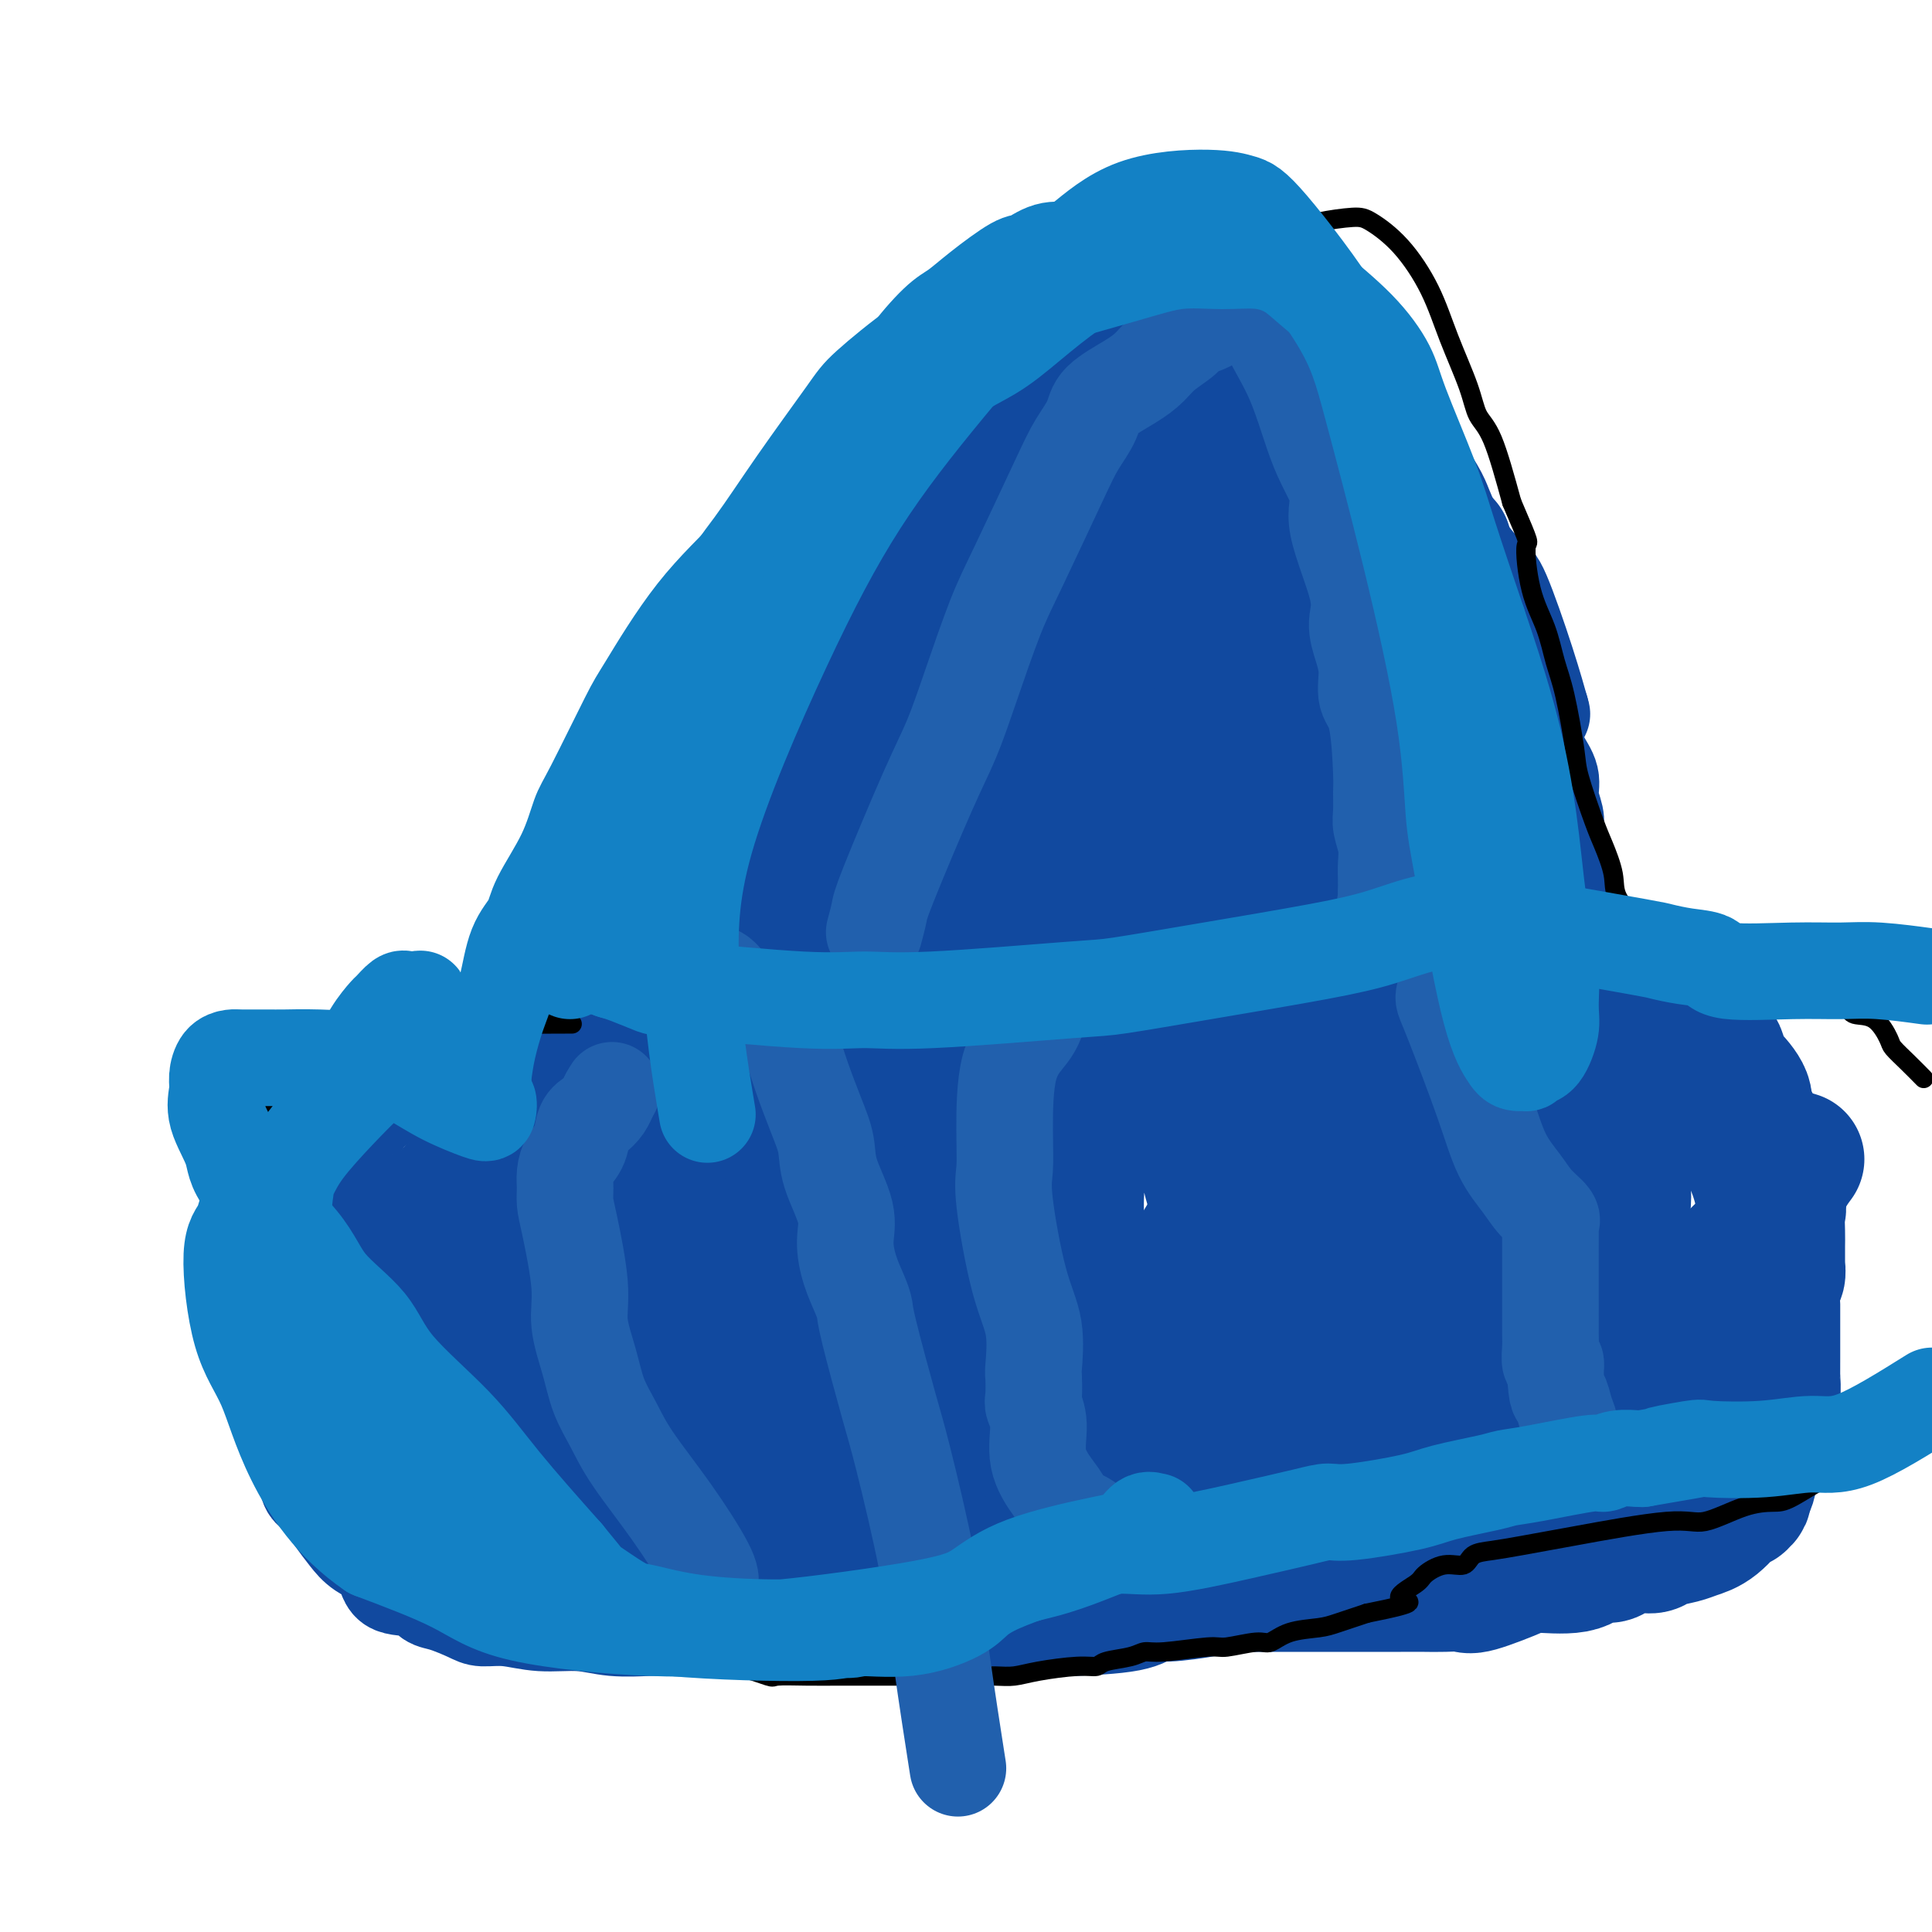 <svg viewBox='0 0 400 400' version='1.1' xmlns='http://www.w3.org/2000/svg' xmlns:xlink='http://www.w3.org/1999/xlink'><g fill='none' stroke='#11499F' stroke-width='20' stroke-linecap='round' stroke-linejoin='round'><path d='M130,272c-1.186,0.054 -2.372,0.109 -4,0c-1.628,-0.109 -3.699,-0.381 -6,0c-2.301,0.381 -4.832,1.414 -6,2c-1.168,0.586 -0.974,0.724 -2,1c-1.026,0.276 -3.274,0.691 -5,1c-1.726,0.309 -2.931,0.513 -4,1c-1.069,0.487 -2.003,1.258 -3,2c-0.997,0.742 -2.057,1.457 -3,2c-0.943,0.543 -1.769,0.915 -2,1c-0.231,0.085 0.134,-0.117 0,0c-0.134,0.117 -0.768,0.553 -1,1c-0.232,0.447 -0.062,0.904 0,1c0.062,0.096 0.017,-0.170 0,0c-0.017,0.170 -0.004,0.777 0,1c0.004,0.223 0.001,0.064 0,0c-0.001,-0.064 -0.001,-0.032 0,0'/><path d='M77,230c-0.158,0.041 -0.316,0.081 -1,1c-0.684,0.919 -1.895,2.716 -3,5c-1.105,2.284 -2.106,5.056 -3,7c-0.894,1.944 -1.682,3.061 -2,4c-0.318,0.939 -0.166,1.699 0,2c0.166,0.301 0.347,0.142 0,1c-0.347,0.858 -1.220,2.731 -2,4c-0.780,1.269 -1.467,1.933 -2,4c-0.533,2.067 -0.913,5.536 -1,8c-0.087,2.464 0.120,3.922 0,5c-0.120,1.078 -0.568,1.777 -1,3c-0.432,1.223 -0.848,2.970 -1,4c-0.152,1.030 -0.041,1.342 0,2c0.041,0.658 0.011,1.661 0,3c-0.011,1.339 -0.003,3.014 0,4c0.003,0.986 0.001,1.282 0,2c-0.001,0.718 -0.000,1.859 0,3'/><path d='M61,292c-0.472,6.079 -0.152,4.276 0,4c0.152,-0.276 0.137,0.974 0,2c-0.137,1.026 -0.396,1.828 0,3c0.396,1.172 1.446,2.715 2,4c0.554,1.285 0.611,2.311 1,3c0.389,0.689 1.110,1.039 2,2c0.890,0.961 1.951,2.531 3,4c1.049,1.469 2.087,2.837 3,4c0.913,1.163 1.700,2.123 3,3c1.300,0.877 3.112,1.673 4,3c0.888,1.327 0.854,3.185 2,4c1.146,0.815 3.474,0.587 5,1c1.526,0.413 2.251,1.469 3,2c0.749,0.531 1.523,0.539 3,1c1.477,0.461 3.657,1.376 5,2c1.343,0.624 1.850,0.955 3,1c1.150,0.045 2.942,-0.198 5,0c2.058,0.198 4.382,0.838 7,1c2.618,0.162 5.532,-0.153 8,0c2.468,0.153 4.492,0.773 7,1c2.508,0.227 5.499,0.062 7,0c1.501,-0.062 1.511,-0.021 3,0c1.489,0.021 4.456,0.020 6,0c1.544,-0.020 1.664,-0.061 3,0c1.336,0.061 3.888,0.223 7,0c3.112,-0.223 6.786,-0.830 9,-1c2.214,-0.170 2.969,0.098 4,0c1.031,-0.098 2.338,-0.562 4,-1c1.662,-0.438 3.678,-0.849 5,-1c1.322,-0.151 1.949,-0.043 4,0c2.051,0.043 5.525,0.022 9,0'/><path d='M188,334c8.119,-0.513 10.915,-0.295 13,0c2.085,0.295 3.457,0.666 5,1c1.543,0.334 3.257,0.632 5,1c1.743,0.368 3.515,0.807 5,1c1.485,0.193 2.685,0.140 6,0c3.315,-0.140 8.746,-0.366 12,-1c3.254,-0.634 4.331,-1.676 5,-2c0.669,-0.324 0.932,0.071 3,0c2.068,-0.071 5.942,-0.608 8,-1c2.058,-0.392 2.298,-0.640 3,-1c0.702,-0.360 1.864,-0.832 5,-1c3.136,-0.168 8.247,-0.034 11,0c2.753,0.034 3.150,-0.034 4,0c0.850,0.034 2.155,0.169 4,0c1.845,-0.169 4.230,-0.640 6,-1c1.770,-0.360 2.925,-0.607 4,-1c1.075,-0.393 2.069,-0.932 4,-1c1.931,-0.068 4.800,0.336 7,0c2.200,-0.336 3.733,-1.413 5,-2c1.267,-0.587 2.268,-0.684 4,-1c1.732,-0.316 4.195,-0.849 6,-1c1.805,-0.151 2.951,0.082 4,0c1.049,-0.082 2.001,-0.479 4,-1c1.999,-0.521 5.043,-1.168 8,-2c2.957,-0.832 5.825,-1.851 8,-3c2.175,-1.149 3.656,-2.428 5,-3c1.344,-0.572 2.551,-0.438 3,-1c0.449,-0.562 0.141,-1.821 1,-3c0.859,-1.179 2.885,-2.279 4,-3c1.115,-0.721 1.319,-1.063 2,-2c0.681,-0.937 1.841,-2.468 3,-4'/><path d='M355,302c3.973,-4.144 4.907,-6.506 6,-9c1.093,-2.494 2.346,-5.122 3,-7c0.654,-1.878 0.707,-3.007 1,-4c0.293,-0.993 0.824,-1.852 1,-3c0.176,-1.148 -0.005,-2.585 0,-3c0.005,-0.415 0.194,0.194 0,0c-0.194,-0.194 -0.772,-1.189 -1,-2c-0.228,-0.811 -0.105,-1.436 0,-2c0.105,-0.564 0.193,-1.065 0,-3c-0.193,-1.935 -0.668,-5.304 -1,-7c-0.332,-1.696 -0.523,-1.720 -1,-4c-0.477,-2.280 -1.242,-6.815 -2,-10c-0.758,-3.185 -1.510,-5.021 -2,-6c-0.490,-0.979 -0.718,-1.100 -1,-2c-0.282,-0.900 -0.619,-2.580 -1,-4c-0.381,-1.420 -0.807,-2.579 -1,-3c-0.193,-0.421 -0.154,-0.105 -1,-1c-0.846,-0.895 -2.578,-3.000 -3,-4c-0.422,-1.000 0.465,-0.896 0,-1c-0.465,-0.104 -2.281,-0.416 -3,-1c-0.719,-0.584 -0.339,-1.441 -1,-2c-0.661,-0.559 -2.363,-0.822 -3,-1c-0.637,-0.178 -0.210,-0.272 -2,-1c-1.790,-0.728 -5.798,-2.090 -8,-3c-2.202,-0.910 -2.598,-1.369 -3,-2c-0.402,-0.631 -0.811,-1.436 -2,-2c-1.189,-0.564 -3.158,-0.889 -5,-1c-1.842,-0.111 -3.555,-0.009 -4,0c-0.445,0.009 0.380,-0.074 -4,0c-4.380,0.074 -13.966,0.307 -20,0c-6.034,-0.307 -8.517,-1.153 -11,-2'/><path d='M286,212c-8.245,-0.917 -6.857,-1.710 -9,-2c-2.143,-0.290 -7.818,-0.077 -13,0c-5.182,0.077 -9.871,0.017 -13,0c-3.129,-0.017 -4.699,0.010 -8,0c-3.301,-0.010 -8.334,-0.055 -11,0c-2.666,0.055 -2.967,0.211 -5,0c-2.033,-0.211 -5.799,-0.789 -10,-1c-4.201,-0.211 -8.839,-0.056 -12,0c-3.161,0.056 -4.847,0.014 -8,0c-3.153,-0.014 -7.774,0.000 -12,0c-4.226,-0.000 -8.058,-0.016 -11,0c-2.942,0.016 -4.993,0.063 -8,0c-3.007,-0.063 -6.969,-0.237 -10,0c-3.031,0.237 -5.130,0.886 -7,1c-1.870,0.114 -3.509,-0.305 -6,0c-2.491,0.305 -5.832,1.336 -8,2c-2.168,0.664 -3.162,0.963 -4,1c-0.838,0.037 -1.520,-0.187 -3,0c-1.480,0.187 -3.757,0.786 -5,1c-1.243,0.214 -1.453,0.042 -2,0c-0.547,-0.042 -1.431,0.044 -2,0c-0.569,-0.044 -0.824,-0.218 -2,0c-1.176,0.218 -3.274,0.829 -4,1c-0.726,0.171 -0.080,-0.099 0,0c0.080,0.099 -0.407,0.566 -1,1c-0.593,0.434 -1.294,0.835 -2,1c-0.706,0.165 -1.419,0.094 -2,0c-0.581,-0.094 -1.032,-0.211 -2,0c-0.968,0.211 -2.453,0.749 -4,2c-1.547,1.251 -3.156,3.215 -4,4c-0.844,0.785 -0.922,0.393 -1,0'/><path d='M97,223c-2.876,1.255 -2.067,0.392 -2,0c0.067,-0.392 -0.609,-0.311 -1,0c-0.391,0.311 -0.496,0.854 -1,1c-0.504,0.146 -1.407,-0.104 -2,0c-0.593,0.104 -0.877,0.564 -1,1c-0.123,0.436 -0.084,0.849 0,1c0.084,0.151 0.215,0.041 0,0c-0.215,-0.041 -0.776,-0.012 -1,0c-0.224,0.012 -0.112,0.006 0,0'/><path d='M126,208c-0.066,-0.961 -0.133,-1.923 0,-3c0.133,-1.077 0.465,-2.270 2,-8c1.535,-5.730 4.272,-15.997 6,-22c1.728,-6.003 2.446,-7.743 3,-10c0.554,-2.257 0.944,-5.032 2,-8c1.056,-2.968 2.777,-6.128 4,-9c1.223,-2.872 1.947,-5.455 3,-8c1.053,-2.545 2.434,-5.050 4,-8c1.566,-2.950 3.318,-6.343 5,-9c1.682,-2.657 3.293,-4.578 4,-6c0.707,-1.422 0.510,-2.347 2,-5c1.490,-2.653 4.668,-7.035 7,-10c2.332,-2.965 3.817,-4.514 6,-7c2.183,-2.486 5.063,-5.909 7,-8c1.937,-2.091 2.932,-2.849 4,-4c1.068,-1.151 2.211,-2.694 5,-5c2.789,-2.306 7.226,-5.373 12,-8c4.774,-2.627 9.887,-4.813 15,-7'/><path d='M217,63c5.740,-3.073 6.591,-3.257 8,-4c1.409,-0.743 3.375,-2.045 5,-3c1.625,-0.955 2.908,-1.564 4,-2c1.092,-0.436 1.992,-0.698 3,-1c1.008,-0.302 2.124,-0.645 3,-1c0.876,-0.355 1.513,-0.722 3,-1c1.487,-0.278 3.825,-0.466 6,-1c2.175,-0.534 4.188,-1.415 5,-2c0.812,-0.585 0.424,-0.873 1,-1c0.576,-0.127 2.117,-0.094 3,0c0.883,0.094 1.107,0.249 1,0c-0.107,-0.249 -0.544,-0.902 0,0c0.544,0.902 2.070,3.358 3,5c0.930,1.642 1.266,2.469 6,9c4.734,6.531 13.867,18.765 23,31'/><path d='M291,92c6.747,9.514 7.116,10.799 8,13c0.884,2.201 2.283,5.320 4,8c1.717,2.680 3.753,4.923 5,6c1.247,1.077 1.705,0.990 3,4c1.295,3.010 3.425,9.118 5,14c1.575,4.882 2.593,8.538 3,10c0.407,1.462 0.204,0.731 0,0'/><path d='M319,147c0.000,0.423 0.000,0.845 0,1c0.000,0.155 0.000,0.042 0,0c0.000,-0.042 -0.000,-0.012 0,0c0.000,0.012 0.000,0.006 0,0'/><path d='M326,214c0.089,-1.105 0.178,-2.210 0,-6c-0.178,-3.790 -0.622,-10.264 -1,-14c-0.378,-3.736 -0.689,-4.732 -1,-6c-0.311,-1.268 -0.624,-2.807 -1,-5c-0.376,-2.193 -0.817,-5.041 -1,-7c-0.183,-1.959 -0.108,-3.031 0,-4c0.108,-0.969 0.250,-1.836 0,-3c-0.250,-1.164 -0.890,-2.624 -1,-4c-0.110,-1.376 0.311,-2.667 0,-4c-0.311,-1.333 -1.354,-2.707 -2,-4c-0.646,-1.293 -0.896,-2.505 -1,-3c-0.104,-0.495 -0.063,-0.272 -1,-2c-0.937,-1.728 -2.852,-5.405 -4,-8c-1.148,-2.595 -1.531,-4.106 -2,-5c-0.469,-0.894 -1.026,-1.170 -2,-3c-0.974,-1.830 -2.364,-5.212 -3,-7c-0.636,-1.788 -0.517,-1.981 -1,-3c-0.483,-1.019 -1.566,-2.862 -2,-4c-0.434,-1.138 -0.217,-1.569 0,-2'/><path d='M303,120c-3.123,-6.510 -1.929,-2.285 -2,-2c-0.071,0.285 -1.406,-3.371 -2,-5c-0.594,-1.629 -0.448,-1.230 -1,-2c-0.552,-0.770 -1.803,-2.709 -3,-4c-1.197,-1.291 -2.341,-1.934 -3,-3c-0.659,-1.066 -0.835,-2.554 -2,-4c-1.165,-1.446 -3.321,-2.851 -5,-4c-1.679,-1.149 -2.880,-2.044 -4,-3c-1.120,-0.956 -2.158,-1.973 -4,-3c-1.842,-1.027 -4.489,-2.062 -6,-3c-1.511,-0.938 -1.885,-1.778 -3,-3c-1.115,-1.222 -2.969,-2.825 -4,-4c-1.031,-1.175 -1.238,-1.922 -2,-3c-0.762,-1.078 -2.079,-2.487 -3,-4c-0.921,-1.513 -1.448,-3.131 -2,-4c-0.552,-0.869 -1.130,-0.987 -2,-2c-0.870,-1.013 -2.031,-2.919 -3,-4c-0.969,-1.081 -1.746,-1.337 -2,-2c-0.254,-0.663 0.015,-1.732 0,-2c-0.015,-0.268 -0.314,0.266 -1,0c-0.686,-0.266 -1.760,-1.330 -2,-2c-0.240,-0.670 0.355,-0.944 0,-1c-0.355,-0.056 -1.661,0.106 -3,0c-1.339,-0.106 -2.711,-0.482 -5,0c-2.289,0.482 -5.495,1.820 -11,6c-5.505,4.180 -13.308,11.201 -19,16c-5.692,4.799 -9.271,7.374 -12,10c-2.729,2.626 -4.608,5.302 -7,8c-2.392,2.698 -5.298,5.419 -7,8c-1.702,2.581 -2.201,5.023 -4,8c-1.799,2.977 -4.900,6.488 -8,10'/><path d='M171,122c-4.917,6.855 -4.209,6.994 -5,9c-0.791,2.006 -3.080,5.879 -5,10c-1.920,4.121 -3.471,8.491 -5,11c-1.529,2.509 -3.036,3.156 -4,4c-0.964,0.844 -1.385,1.886 -2,3c-0.615,1.114 -1.425,2.299 -2,3c-0.575,0.701 -0.916,0.919 -1,1c-0.084,0.081 0.088,0.025 1,0c0.912,-0.025 2.563,-0.020 3,0c0.437,0.020 -0.338,0.053 2,-1c2.338,-1.053 7.791,-3.192 12,-7c4.209,-3.808 7.174,-9.284 11,-14c3.826,-4.716 8.514,-8.674 14,-15c5.486,-6.326 11.769,-15.022 16,-21c4.231,-5.978 6.408,-9.237 9,-13c2.592,-3.763 5.598,-8.031 8,-10c2.402,-1.969 4.199,-1.640 5,-2c0.801,-0.360 0.604,-1.408 1,-2c0.396,-0.592 1.385,-0.727 2,-1c0.615,-0.273 0.858,-0.685 0,0c-0.858,0.685 -2.815,2.465 -6,7c-3.185,4.535 -7.596,11.824 -15,20c-7.404,8.176 -17.801,17.240 -28,27c-10.199,9.760 -20.200,20.217 -26,27c-5.800,6.783 -7.400,9.891 -9,13'/><path d='M147,171c-14.620,16.305 -9.171,10.067 -8,9c1.171,-1.067 -1.935,3.036 -3,5c-1.065,1.964 -0.088,1.788 0,2c0.088,0.212 -0.711,0.814 -1,1c-0.289,0.186 -0.067,-0.042 0,0c0.067,0.042 -0.020,0.353 1,0c1.020,-0.353 3.146,-1.370 7,-4c3.854,-2.630 9.436,-6.872 16,-12c6.564,-5.128 14.110,-11.141 23,-19c8.890,-7.859 19.123,-17.564 25,-24c5.877,-6.436 7.398,-9.604 12,-15c4.602,-5.396 12.285,-13.021 17,-18c4.715,-4.979 6.462,-7.312 8,-9c1.538,-1.688 2.867,-2.732 4,-4c1.133,-1.268 2.069,-2.761 2,-3c-0.069,-0.239 -1.144,0.775 -1,1c0.144,0.225 1.508,-0.339 -4,5c-5.508,5.339 -17.889,16.580 -30,29c-12.111,12.420 -23.953,26.019 -33,36c-9.047,9.981 -15.300,16.345 -22,24c-6.700,7.655 -13.848,16.601 -18,22c-4.152,5.399 -5.309,7.251 -6,9c-0.691,1.749 -0.917,3.396 -1,4c-0.083,0.604 -0.023,0.166 0,0c0.023,-0.166 0.009,-0.058 0,0c-0.009,0.058 -0.013,0.067 1,0c1.013,-0.067 3.042,-0.210 5,-1c1.958,-0.790 3.845,-2.226 11,-9c7.155,-6.774 19.577,-18.887 32,-31'/><path d='M184,169c7.825,-8.041 11.388,-12.645 17,-18c5.612,-5.355 13.272,-11.461 18,-16c4.728,-4.539 6.523,-7.513 9,-10c2.477,-2.487 5.635,-4.489 9,-8c3.365,-3.511 6.935,-8.530 9,-11c2.065,-2.470 2.624,-2.390 3,-3c0.376,-0.610 0.568,-1.910 1,-3c0.432,-1.090 1.104,-1.970 0,-1c-1.104,0.970 -3.983,3.789 -9,9c-5.017,5.211 -12.173,12.815 -22,23c-9.827,10.185 -22.327,22.952 -31,34c-8.673,11.048 -13.520,20.375 -16,26c-2.480,5.625 -2.594,7.546 -3,9c-0.406,1.454 -1.106,2.442 -1,3c0.106,0.558 1.017,0.686 1,1c-0.017,0.314 -0.964,0.814 0,1c0.964,0.186 3.837,0.057 6,0c2.163,-0.057 3.616,-0.043 5,0c1.384,0.043 2.699,0.114 8,-3c5.301,-3.114 14.588,-9.414 20,-14c5.412,-4.586 6.949,-7.460 11,-13c4.051,-5.540 10.616,-13.747 15,-20c4.384,-6.253 6.587,-10.551 9,-15c2.413,-4.449 5.036,-9.048 7,-13c1.964,-3.952 3.269,-7.255 4,-9c0.731,-1.745 0.889,-1.931 1,-2c0.111,-0.069 0.175,-0.020 0,0c-0.175,0.020 -0.587,0.010 -1,0'/><path d='M254,116c3.293,-6.637 1.527,-3.728 -4,0c-5.527,3.728 -14.813,8.277 -23,15c-8.187,6.723 -15.274,15.622 -21,22c-5.726,6.378 -10.091,10.236 -14,18c-3.909,7.764 -7.364,19.435 -9,26c-1.636,6.565 -1.455,8.026 0,10c1.455,1.974 4.184,4.462 7,6c2.816,1.538 5.719,2.124 9,3c3.281,0.876 6.941,2.040 12,1c5.059,-1.040 11.518,-4.283 16,-7c4.482,-2.717 6.986,-4.907 9,-6c2.014,-1.093 3.537,-1.090 5,-5c1.463,-3.910 2.864,-11.734 4,-18c1.136,-6.266 2.006,-10.973 3,-15c0.994,-4.027 2.111,-7.375 2,-13c-0.111,-5.625 -1.450,-13.527 -2,-18c-0.550,-4.473 -0.312,-5.518 -1,-7c-0.688,-1.482 -2.302,-3.402 -4,-4c-1.698,-0.598 -3.481,0.127 -6,0c-2.519,-0.127 -5.773,-1.106 -11,4c-5.227,5.106 -12.428,16.297 -18,25c-5.572,8.703 -9.514,14.917 -12,21c-2.486,6.083 -3.515,12.035 -4,18c-0.485,5.965 -0.428,11.944 0,15c0.428,3.056 1.225,3.188 6,4c4.775,0.812 13.529,2.305 20,3c6.471,0.695 10.659,0.592 16,0c5.341,-0.592 11.834,-1.674 17,-4c5.166,-2.326 9.006,-5.895 12,-9c2.994,-3.105 5.141,-5.744 7,-10c1.859,-4.256 3.429,-10.128 5,-16'/><path d='M275,175c1.312,-6.605 2.091,-15.119 2,-21c-0.091,-5.881 -1.052,-9.129 -2,-13c-0.948,-3.871 -1.882,-8.363 -4,-13c-2.118,-4.637 -5.420,-9.418 -7,-12c-1.580,-2.582 -1.439,-2.964 -3,-3c-1.561,-0.036 -4.825,0.275 -7,0c-2.175,-0.275 -3.262,-1.137 -10,9c-6.738,10.137 -19.126,31.272 -26,46c-6.874,14.728 -8.235,23.051 -9,30c-0.765,6.949 -0.933,12.526 -1,17c-0.067,4.474 -0.032,7.844 2,11c2.032,3.156 6.060,6.098 10,8c3.940,1.902 7.791,2.763 12,3c4.209,0.237 8.776,-0.152 12,-1c3.224,-0.848 5.105,-2.155 7,-3c1.895,-0.845 3.805,-1.228 8,-6c4.195,-4.772 10.675,-13.933 14,-22c3.325,-8.067 3.496,-15.039 4,-21c0.504,-5.961 1.342,-10.911 1,-17c-0.342,-6.089 -1.863,-13.318 -3,-17c-1.137,-3.682 -1.890,-3.816 -3,-4c-1.110,-0.184 -2.575,-0.418 -4,0c-1.425,0.418 -2.808,1.488 -4,2c-1.192,0.512 -2.193,0.467 -5,6c-2.807,5.533 -7.419,16.644 -10,23c-2.581,6.356 -3.130,7.957 -4,15c-0.870,7.043 -2.062,19.528 -2,27c0.062,7.472 1.377,9.931 2,14c0.623,4.069 0.552,9.749 3,16c2.448,6.251 7.414,13.072 11,18c3.586,4.928 5.793,7.964 8,11'/><path d='M267,278c4.841,5.711 7.442,5.490 13,11c5.558,5.510 14.073,16.753 18,23c3.927,6.247 3.265,7.499 3,8c-0.265,0.501 -0.132,0.250 0,0'/></g>
<g fill='none' stroke='#11499F' stroke-width='28' stroke-linecap='round' stroke-linejoin='round'><path d='M317,288c1.424,0.296 2.847,0.593 -5,-1c-7.847,-1.593 -24.966,-5.075 -35,-7c-10.034,-1.925 -12.984,-2.293 -18,-3c-5.016,-0.707 -12.096,-1.754 -18,-2c-5.904,-0.246 -10.630,0.309 -16,0c-5.370,-0.309 -11.383,-1.481 -14,-2c-2.617,-0.519 -1.836,-0.386 -5,-1c-3.164,-0.614 -10.272,-1.974 -14,-3c-3.728,-1.026 -4.076,-1.717 -5,-2c-0.924,-0.283 -2.426,-0.158 -4,-1c-1.574,-0.842 -3.221,-2.653 -4,-4c-0.779,-1.347 -0.689,-2.231 -1,-3c-0.311,-0.769 -1.023,-1.423 -1,-3c0.023,-1.577 0.781,-4.078 2,-7c1.219,-2.922 2.898,-6.266 5,-10c2.102,-3.734 4.625,-7.856 10,-12c5.375,-4.144 13.601,-8.308 18,-11c4.399,-2.692 4.971,-3.912 7,-5c2.029,-1.088 5.514,-2.044 9,-3'/><path d='M228,208c6.313,-3.174 5.095,-1.608 6,-1c0.905,0.608 3.931,0.260 6,0c2.069,-0.260 3.179,-0.430 4,0c0.821,0.430 1.351,1.462 2,2c0.649,0.538 1.416,0.583 -2,5c-3.416,4.417 -11.015,13.207 -17,19c-5.985,5.793 -10.357,8.589 -14,11c-3.643,2.411 -6.557,4.439 -12,9c-5.443,4.561 -13.414,11.657 -18,17c-4.586,5.343 -5.785,8.933 -7,12c-1.215,3.067 -2.446,5.610 -3,8c-0.554,2.390 -0.432,4.626 0,6c0.432,1.374 1.174,1.886 2,2c0.826,0.114 1.736,-0.168 3,0c1.264,0.168 2.882,0.787 5,0c2.118,-0.787 4.734,-2.981 7,-5c2.266,-2.019 4.180,-3.862 7,-8c2.820,-4.138 6.545,-10.571 8,-15c1.455,-4.429 0.640,-6.855 1,-9c0.360,-2.145 1.897,-4.008 2,-10c0.103,-5.992 -1.227,-16.112 -2,-22c-0.773,-5.888 -0.990,-7.544 -5,-10c-4.010,-2.456 -11.813,-5.711 -18,-7c-6.187,-1.289 -10.760,-0.611 -15,0c-4.240,0.611 -8.149,1.154 -15,5c-6.851,3.846 -16.646,10.995 -22,16c-5.354,5.005 -6.269,7.866 -8,12c-1.731,4.134 -4.278,9.541 -6,16c-1.722,6.459 -2.617,13.970 -2,19c0.617,5.030 2.748,7.580 5,10c2.252,2.420 4.626,4.710 7,7'/><path d='M127,297c6.115,3.598 15.401,4.094 21,5c5.599,0.906 7.510,2.222 11,2c3.490,-0.222 8.557,-1.983 13,-3c4.443,-1.017 8.260,-1.289 13,-5c4.740,-3.711 10.403,-10.861 13,-14c2.597,-3.139 2.128,-2.268 3,-6c0.872,-3.732 3.083,-12.067 4,-16c0.917,-3.933 0.538,-3.465 0,-6c-0.538,-2.535 -1.236,-8.072 -3,-13c-1.764,-4.928 -4.595,-9.248 -7,-12c-2.405,-2.752 -4.385,-3.938 -7,-5c-2.615,-1.062 -5.866,-2.000 -11,-1c-5.134,1.000 -12.151,3.938 -16,6c-3.849,2.062 -4.528,3.248 -9,10c-4.472,6.752 -12.735,19.069 -17,28c-4.265,8.931 -4.533,14.477 -5,20c-0.467,5.523 -1.134,11.023 -1,15c0.134,3.977 1.070,6.432 4,9c2.930,2.568 7.855,5.250 11,7c3.145,1.750 4.510,2.569 8,3c3.490,0.431 9.104,0.474 13,0c3.896,-0.474 6.073,-1.467 9,-3c2.927,-1.533 6.606,-3.607 9,-6c2.394,-2.393 3.505,-5.105 5,-8c1.495,-2.895 3.373,-5.974 4,-9c0.627,-3.026 0.003,-6.000 0,-10c-0.003,-4.000 0.615,-9.025 0,-13c-0.615,-3.975 -2.464,-6.901 -4,-10c-1.536,-3.099 -2.760,-6.373 -10,-10c-7.240,-3.627 -20.497,-7.608 -29,-9c-8.503,-1.392 -12.251,-0.196 -16,1'/><path d='M133,244c-4.617,0.271 -8.160,0.449 -13,3c-4.840,2.551 -10.979,7.475 -15,11c-4.021,3.525 -5.925,5.653 -8,11c-2.075,5.347 -4.323,13.915 -5,19c-0.677,5.085 0.215,6.688 1,9c0.785,2.312 1.463,5.333 4,8c2.537,2.667 6.934,4.981 10,6c3.066,1.019 4.802,0.744 8,1c3.198,0.256 7.859,1.044 11,1c3.141,-0.044 4.762,-0.922 7,-2c2.238,-1.078 5.094,-2.358 7,-4c1.906,-1.642 2.862,-3.646 4,-6c1.138,-2.354 2.457,-5.058 4,-9c1.543,-3.942 3.311,-9.123 4,-13c0.689,-3.877 0.300,-6.450 0,-9c-0.300,-2.550 -0.511,-5.077 -2,-8c-1.489,-2.923 -4.257,-6.244 -7,-9c-2.743,-2.756 -5.461,-4.948 -9,-6c-3.539,-1.052 -7.899,-0.963 -12,-1c-4.101,-0.037 -7.943,-0.199 -11,0c-3.057,0.199 -5.327,0.760 -9,4c-3.673,3.240 -8.747,9.159 -12,13c-3.253,3.841 -4.686,5.605 -6,9c-1.314,3.395 -2.509,8.422 -3,12c-0.491,3.578 -0.278,5.709 0,8c0.278,2.291 0.619,4.744 3,8c2.381,3.256 6.801,7.314 10,10c3.199,2.686 5.177,3.998 7,5c1.823,1.002 3.491,1.693 6,2c2.509,0.307 5.860,0.231 8,0c2.140,-0.231 3.070,-0.615 4,-1'/><path d='M119,316c2.649,-0.284 3.271,-0.495 4,-1c0.729,-0.505 1.564,-1.304 3,-3c1.436,-1.696 3.471,-4.288 5,-7c1.529,-2.712 2.551,-5.545 4,-9c1.449,-3.455 3.325,-7.531 4,-11c0.675,-3.469 0.150,-6.330 0,-9c-0.150,-2.670 0.075,-5.150 0,-9c-0.075,-3.850 -0.451,-9.071 -1,-13c-0.549,-3.929 -1.271,-6.566 -2,-8c-0.729,-1.434 -1.466,-1.666 -3,-3c-1.534,-1.334 -3.864,-3.769 -5,-5c-1.136,-1.231 -1.079,-1.258 -2,-2c-0.921,-0.742 -2.821,-2.199 -4,-3c-1.179,-0.801 -1.638,-0.946 -2,-1c-0.362,-0.054 -0.628,-0.016 -1,0c-0.372,0.016 -0.848,0.012 -2,0c-1.152,-0.012 -2.978,-0.031 -4,0c-1.022,0.031 -1.240,0.113 -3,1c-1.760,0.887 -5.064,2.580 -7,4c-1.936,1.420 -2.505,2.566 -3,3c-0.495,0.434 -0.915,0.157 -1,0c-0.085,-0.157 0.167,-0.194 0,0c-0.167,0.194 -0.751,0.620 -1,1c-0.249,0.380 -0.161,0.714 -1,2c-0.839,1.286 -2.603,3.525 -4,5c-1.397,1.475 -2.427,2.185 -3,3c-0.573,0.815 -0.690,1.734 -1,2c-0.310,0.266 -0.814,-0.121 -1,0c-0.186,0.121 -0.053,0.749 0,1c0.053,0.251 0.027,0.126 0,0'/><path d='M88,254c-2.321,3.133 -0.622,2.465 0,4c0.622,1.535 0.167,5.272 0,8c-0.167,2.728 -0.045,4.447 0,5c0.045,0.553 0.012,-0.059 0,0c-0.012,0.059 -0.003,0.790 0,1c0.003,0.210 0.000,-0.100 0,0c-0.000,0.100 0.003,0.612 0,1c-0.003,0.388 -0.011,0.653 0,1c0.011,0.347 0.043,0.776 0,1c-0.043,0.224 -0.159,0.245 0,1c0.159,0.755 0.595,2.246 1,3c0.405,0.754 0.780,0.772 1,1c0.220,0.228 0.284,0.666 0,1c-0.284,0.334 -0.918,0.566 0,2c0.918,1.434 3.387,4.072 5,6c1.613,1.928 2.372,3.147 4,5c1.628,1.853 4.127,4.340 6,6c1.873,1.660 3.120,2.492 4,3c0.880,0.508 1.393,0.692 3,2c1.607,1.308 4.307,3.741 7,5c2.693,1.259 5.380,1.346 7,2c1.620,0.654 2.175,1.876 4,3c1.825,1.124 4.920,2.151 7,3c2.080,0.849 3.144,1.519 4,2c0.856,0.481 1.502,0.772 3,1c1.498,0.228 3.846,0.392 8,0c4.154,-0.392 10.113,-1.340 14,-3c3.887,-1.660 5.702,-4.033 9,-6c3.298,-1.967 8.080,-3.530 12,-5c3.920,-1.470 6.977,-2.849 10,-4c3.023,-1.151 6.011,-2.076 9,-3'/><path d='M206,300c8.243,-3.559 8.849,-3.455 10,-4c1.151,-0.545 2.846,-1.739 5,-3c2.154,-1.261 4.768,-2.590 7,-5c2.232,-2.410 4.083,-5.902 6,-9c1.917,-3.098 3.899,-5.803 7,-10c3.101,-4.197 7.321,-9.887 10,-15c2.679,-5.113 3.818,-9.648 5,-15c1.182,-5.352 2.409,-11.521 3,-18c0.591,-6.479 0.548,-13.269 0,-17c-0.548,-3.731 -1.601,-4.402 -2,-6c-0.399,-1.598 -0.144,-4.122 -3,-6c-2.856,-1.878 -8.823,-3.109 -13,-4c-4.177,-0.891 -6.564,-1.441 -9,-2c-2.436,-0.559 -4.921,-1.128 -11,2c-6.079,3.128 -15.752,9.951 -23,16c-7.248,6.049 -12.071,11.323 -16,16c-3.929,4.677 -6.965,8.756 -9,16c-2.035,7.244 -3.069,17.653 -3,24c0.069,6.347 1.241,8.633 4,14c2.759,5.367 7.107,13.814 12,19c4.893,5.186 10.333,7.111 15,9c4.667,1.889 8.563,3.744 11,5c2.437,1.256 3.417,1.915 6,2c2.583,0.085 6.770,-0.405 10,-1c3.230,-0.595 5.504,-1.296 10,-4c4.496,-2.704 11.216,-7.411 15,-12c3.784,-4.589 4.633,-9.058 6,-13c1.367,-3.942 3.253,-7.356 5,-12c1.747,-4.644 3.355,-10.520 5,-20c1.645,-9.480 3.327,-22.566 4,-32c0.673,-9.434 0.336,-15.217 0,-21'/><path d='M273,194c-0.769,-7.196 -2.693,-14.685 -4,-19c-1.307,-4.315 -1.998,-5.457 -3,-7c-1.002,-1.543 -2.317,-3.489 -7,-5c-4.683,-1.511 -12.735,-2.588 -18,-2c-5.265,0.588 -7.744,2.840 -10,4c-2.256,1.160 -4.291,1.227 -8,6c-3.709,4.773 -9.092,14.253 -12,23c-2.908,8.747 -3.340,16.760 -4,25c-0.660,8.240 -1.547,16.707 0,28c1.547,11.293 5.530,25.410 8,33c2.470,7.590 3.428,8.651 8,13c4.572,4.349 12.760,11.985 18,15c5.240,3.015 7.532,1.409 10,1c2.468,-0.409 5.110,0.378 8,0c2.890,-0.378 6.027,-1.922 9,-5c2.973,-3.078 5.781,-7.690 9,-12c3.219,-4.310 6.850,-8.318 11,-16c4.150,-7.682 8.821,-19.036 11,-31c2.179,-11.964 1.867,-24.536 2,-35c0.133,-10.464 0.710,-18.820 -2,-27c-2.710,-8.180 -8.707,-16.183 -13,-20c-4.293,-3.817 -6.880,-3.449 -9,-4c-2.120,-0.551 -3.771,-2.022 -8,0c-4.229,2.022 -11.036,7.535 -17,14c-5.964,6.465 -11.086,13.880 -15,21c-3.914,7.120 -6.619,13.946 -9,23c-2.381,9.054 -4.436,20.338 -5,28c-0.564,7.662 0.364,11.703 1,15c0.636,3.297 0.979,5.849 2,9c1.021,3.151 2.720,6.900 4,10c1.280,3.100 2.140,5.550 3,8'/><path d='M233,287c2.062,3.859 3.716,4.505 5,5c1.284,0.495 2.198,0.837 3,1c0.802,0.163 1.492,0.146 2,0c0.508,-0.146 0.832,-0.421 2,-4c1.168,-3.579 3.178,-10.461 5,-15c1.822,-4.539 3.457,-6.735 4,-12c0.543,-5.265 -0.005,-13.599 0,-18c0.005,-4.401 0.565,-4.867 0,-6c-0.565,-1.133 -2.253,-2.931 -3,-4c-0.747,-1.069 -0.553,-1.407 -3,-2c-2.447,-0.593 -7.535,-1.440 -11,-2c-3.465,-0.560 -5.308,-0.834 -9,2c-3.692,2.834 -9.234,8.776 -13,15c-3.766,6.224 -5.755,12.730 -8,18c-2.245,5.270 -4.746,9.303 -7,16c-2.254,6.697 -4.260,16.056 -5,21c-0.740,4.944 -0.213,5.471 0,7c0.213,1.529 0.114,4.059 0,6c-0.114,1.941 -0.241,3.293 0,4c0.241,0.707 0.849,0.767 1,1c0.151,0.233 -0.157,0.637 0,1c0.157,0.363 0.777,0.686 1,1c0.223,0.314 0.050,0.620 0,1c-0.050,0.380 0.025,0.833 0,1c-0.025,0.167 -0.150,0.048 0,0c0.150,-0.048 0.575,-0.024 1,0'/><path d='M198,324c0.959,3.408 1.858,0.927 3,0c1.142,-0.927 2.527,-0.301 4,0c1.473,0.301 3.035,0.277 6,0c2.965,-0.277 7.335,-0.806 10,-1c2.665,-0.194 3.626,-0.052 5,0c1.374,0.052 3.161,0.014 4,0c0.839,-0.014 0.731,-0.004 1,0c0.269,0.004 0.916,0.001 1,0c0.084,-0.001 -0.394,-0.000 0,0c0.394,0.000 1.662,0.000 2,0c0.338,-0.000 -0.252,-0.000 0,0c0.252,0.000 1.345,0.000 2,0c0.655,-0.000 0.871,0.000 1,0c0.129,-0.000 0.173,-0.000 1,0c0.827,0.000 2.439,0.000 3,0c0.561,-0.000 0.071,-0.000 1,0c0.929,0.000 3.275,0.001 5,0c1.725,-0.001 2.827,-0.003 4,0c1.173,0.003 2.416,0.011 4,0c1.584,-0.011 3.509,-0.040 5,0c1.491,0.040 2.547,0.150 3,0c0.453,-0.150 0.301,-0.560 1,-1c0.699,-0.440 2.249,-0.911 3,-1c0.751,-0.089 0.705,0.203 1,0c0.295,-0.203 0.933,-0.903 2,-1c1.067,-0.097 2.565,0.409 4,0c1.435,-0.409 2.807,-1.731 4,-2c1.193,-0.269 2.206,0.516 4,0c1.794,-0.516 4.368,-2.331 6,-3c1.632,-0.669 2.324,-0.191 3,0c0.676,0.191 1.338,0.096 2,0'/><path d='M293,315c5.203,-1.472 3.210,-1.151 3,-1c-0.210,0.151 1.362,0.132 2,0c0.638,-0.132 0.342,-0.378 1,-1c0.658,-0.622 2.271,-1.619 3,-2c0.729,-0.381 0.573,-0.144 1,0c0.427,0.144 1.437,0.196 3,0c1.563,-0.196 3.679,-0.640 5,-1c1.321,-0.360 1.849,-0.635 3,-1c1.151,-0.365 2.927,-0.819 4,-1c1.073,-0.181 1.442,-0.088 2,0c0.558,0.088 1.304,0.172 2,0c0.696,-0.172 1.340,-0.599 2,-1c0.660,-0.401 1.335,-0.777 2,-1c0.665,-0.223 1.318,-0.295 2,-1c0.682,-0.705 1.391,-2.043 2,-3c0.609,-0.957 1.117,-1.533 2,-2c0.883,-0.467 2.140,-0.823 3,-2c0.860,-1.177 1.323,-3.173 2,-4c0.677,-0.827 1.569,-0.483 2,-1c0.431,-0.517 0.401,-1.894 1,-3c0.599,-1.106 1.826,-1.942 3,-3c1.174,-1.058 2.293,-2.339 3,-3c0.707,-0.661 1.000,-0.700 2,-2c1.000,-1.300 2.707,-3.859 4,-5c1.293,-1.141 2.172,-0.863 3,-2c0.828,-1.137 1.604,-3.690 2,-6c0.396,-2.310 0.413,-4.379 1,-6c0.587,-1.621 1.745,-2.795 3,-4c1.255,-1.205 2.607,-2.440 4,-5c1.393,-2.560 2.827,-6.446 4,-9c1.173,-2.554 2.087,-3.777 3,-5'/><path d='M343,290c0.035,-0.541 0.070,-1.082 0,-2c-0.070,-0.918 -0.245,-2.212 -1,-5c-0.755,-2.788 -2.092,-7.071 -3,-11c-0.908,-3.929 -1.389,-7.505 -2,-10c-0.611,-2.495 -1.352,-3.908 -2,-5c-0.648,-1.092 -1.202,-1.864 -2,-4c-0.798,-2.136 -1.839,-5.636 -3,-8c-1.161,-2.364 -2.443,-3.592 -3,-5c-0.557,-1.408 -0.391,-2.997 -1,-4c-0.609,-1.003 -1.995,-1.421 -3,-2c-1.005,-0.579 -1.631,-1.319 -2,-2c-0.369,-0.681 -0.481,-1.304 -1,-2c-0.519,-0.696 -1.444,-1.466 -2,-2c-0.556,-0.534 -0.742,-0.833 -1,-1c-0.258,-0.167 -0.590,-0.203 -1,0c-0.410,0.203 -0.900,0.646 -1,1c-0.100,0.354 0.190,0.621 0,1c-0.190,0.379 -0.859,0.871 -4,7c-3.141,6.129 -8.755,17.894 -12,26c-3.245,8.106 -4.123,12.553 -5,17'/><path d='M294,279c-2.882,7.796 -1.587,5.784 0,7c1.587,1.216 3.464,5.658 5,9c1.536,3.342 2.729,5.582 4,7c1.271,1.418 2.619,2.013 6,3c3.381,0.987 8.794,2.366 12,3c3.206,0.634 4.207,0.523 6,0c1.793,-0.523 4.380,-1.459 6,-3c1.620,-1.541 2.272,-3.688 3,-6c0.728,-2.312 1.531,-4.789 2,-7c0.469,-2.211 0.604,-4.157 0,-7c-0.604,-2.843 -1.946,-6.584 -3,-9c-1.054,-2.416 -1.818,-3.506 -3,-5c-1.182,-1.494 -2.782,-3.391 -4,-5c-1.218,-1.609 -2.056,-2.930 -3,-4c-0.944,-1.070 -1.996,-1.889 -3,-3c-1.004,-1.111 -1.961,-2.513 -3,-3c-1.039,-0.487 -2.160,-0.060 -3,0c-0.840,0.060 -1.397,-0.249 -3,0c-1.603,0.249 -4.251,1.056 -6,3c-1.749,1.944 -2.600,5.026 -4,7c-1.400,1.974 -3.350,2.842 -4,5c-0.650,2.158 -0.001,5.608 0,8c0.001,2.392 -0.645,3.726 0,5c0.645,1.274 2.581,2.489 6,5c3.419,2.511 8.319,6.320 11,8c2.681,1.680 3.141,1.231 5,1c1.859,-0.231 5.117,-0.244 7,0c1.883,0.244 2.391,0.746 3,0c0.609,-0.746 1.318,-2.739 2,-5c0.682,-2.261 1.338,-4.789 2,-8c0.662,-3.211 1.331,-7.106 2,-11'/><path d='M337,274c0.763,-5.418 -0.331,-6.962 -1,-12c-0.669,-5.038 -0.913,-13.570 -2,-19c-1.087,-5.430 -3.018,-7.758 -4,-9c-0.982,-1.242 -1.017,-1.400 -1,-2c0.017,-0.600 0.084,-1.644 0,-2c-0.084,-0.356 -0.320,-0.025 -1,0c-0.680,0.025 -1.805,-0.256 -3,0c-1.195,0.256 -2.460,1.048 -4,2c-1.540,0.952 -3.355,2.065 -4,3c-0.645,0.935 -0.118,1.694 -1,3c-0.882,1.306 -3.171,3.159 -4,5c-0.829,1.841 -0.197,3.669 0,5c0.197,1.331 -0.040,2.164 0,4c0.040,1.836 0.357,4.674 1,6c0.643,1.326 1.611,1.140 3,2c1.389,0.860 3.197,2.767 5,4c1.803,1.233 3.599,1.792 5,2c1.401,0.208 2.406,0.064 3,0c0.594,-0.064 0.775,-0.047 1,0c0.225,0.047 0.492,0.125 1,0c0.508,-0.125 1.257,-0.451 2,-2c0.743,-1.549 1.478,-4.319 2,-7c0.522,-2.681 0.829,-5.271 1,-7c0.171,-1.729 0.204,-2.597 0,-5c-0.204,-2.403 -0.646,-6.341 -1,-8c-0.354,-1.659 -0.619,-1.039 -1,-1c-0.381,0.039 -0.878,-0.503 -1,-1c-0.122,-0.497 0.132,-0.948 0,-1c-0.132,-0.052 -0.651,0.294 -1,0c-0.349,-0.294 -0.528,-1.227 -1,1c-0.472,2.227 -1.236,7.613 -2,13'/><path d='M329,248c-0.874,4.455 -1.060,9.093 0,14c1.060,4.907 3.364,10.083 6,14c2.636,3.917 5.602,6.574 7,8c1.398,1.426 1.227,1.621 1,1c-0.227,-0.621 -0.512,-2.058 -1,-3c-0.488,-0.942 -1.180,-1.390 -3,-3c-1.820,-1.610 -4.767,-4.381 -8,-7c-3.233,-2.619 -6.750,-5.087 -11,-8c-4.250,-2.913 -9.231,-6.272 -12,-8c-2.769,-1.728 -3.326,-1.826 -5,-2c-1.674,-0.174 -4.466,-0.424 -7,-1c-2.534,-0.576 -4.809,-1.478 -7,-2c-2.191,-0.522 -4.298,-0.666 -6,-1c-1.702,-0.334 -3.000,-0.859 -4,-1c-1.000,-0.141 -1.704,0.103 -2,0c-0.296,-0.103 -0.185,-0.552 0,-1c0.185,-0.448 0.446,-0.894 0,-1c-0.446,-0.106 -1.597,0.129 -2,0c-0.403,-0.129 -0.058,-0.624 0,-1c0.058,-0.376 -0.172,-0.635 0,-1c0.172,-0.365 0.747,-0.836 1,-1c0.253,-0.164 0.183,-0.022 1,-1c0.817,-0.978 2.519,-3.075 4,-5c1.481,-1.925 2.739,-3.676 4,-5c1.261,-1.324 2.523,-2.221 4,-4c1.477,-1.779 3.167,-4.441 4,-7c0.833,-2.559 0.809,-5.017 1,-7c0.191,-1.983 0.595,-3.492 1,-5'/><path d='M295,210c1.159,-6.246 1.057,-12.360 1,-17c-0.057,-4.640 -0.069,-7.807 0,-10c0.069,-2.193 0.219,-3.412 0,-5c-0.219,-1.588 -0.807,-3.544 -1,-5c-0.193,-1.456 0.007,-2.410 0,-4c-0.007,-1.590 -0.222,-3.815 0,-6c0.222,-2.185 0.883,-4.331 1,-6c0.117,-1.669 -0.308,-2.862 0,-4c0.308,-1.138 1.351,-2.221 2,-5c0.649,-2.779 0.906,-7.253 1,-9c0.094,-1.747 0.025,-0.765 0,-1c-0.025,-0.235 -0.007,-1.687 0,-3c0.007,-1.313 0.002,-2.488 0,-3c-0.002,-0.512 -0.000,-0.363 0,-1c0.000,-0.637 0.000,-2.061 0,-3c-0.000,-0.939 -0.000,-1.392 0,-2c0.000,-0.608 0.000,-1.370 0,-2c-0.000,-0.630 -0.000,-1.129 0,-2c0.000,-0.871 0.000,-2.115 0,-3c-0.000,-0.885 -0.000,-1.413 0,-2c0.000,-0.587 0.000,-1.235 0,-2c-0.000,-0.765 -0.000,-1.647 0,-2c0.000,-0.353 0.000,-0.176 0,0'/><path d='M257,70c-0.728,0.002 -1.457,0.003 -2,0c-0.543,-0.003 -0.901,-0.011 -1,0c-0.099,0.011 0.059,0.040 0,0c-0.059,-0.040 -0.337,-0.149 -1,0c-0.663,0.149 -1.711,0.555 -2,1c-0.289,0.445 0.183,0.930 0,1c-0.183,0.070 -1.019,-0.275 -2,1c-0.981,1.275 -2.106,4.172 -3,6c-0.894,1.828 -1.557,2.589 -2,3c-0.443,0.411 -0.665,0.473 -1,1c-0.335,0.527 -0.783,1.518 -1,2c-0.217,0.482 -0.201,0.456 0,1c0.201,0.544 0.589,1.659 1,3c0.411,1.341 0.845,2.909 2,4c1.155,1.091 3.030,1.704 5,3c1.970,1.296 4.036,3.276 5,4c0.964,0.724 0.825,0.194 1,0c0.175,-0.194 0.662,-0.052 1,0c0.338,0.052 0.525,0.015 1,0c0.475,-0.015 1.237,-0.007 2,0'/><path d='M260,100c2.664,1.193 1.823,0.675 2,0c0.177,-0.675 1.372,-1.507 2,-2c0.628,-0.493 0.691,-0.648 1,-1c0.309,-0.352 0.866,-0.900 1,-1c0.134,-0.100 -0.154,0.248 0,0c0.154,-0.248 0.749,-1.091 1,-1c0.251,0.091 0.157,1.115 0,1c-0.157,-0.115 -0.376,-1.368 0,0c0.376,1.368 1.347,5.359 2,8c0.653,2.641 0.988,3.933 2,6c1.012,2.067 2.702,4.908 4,7c1.298,2.092 2.203,3.437 3,5c0.797,1.563 1.486,3.346 2,4c0.514,0.654 0.855,0.178 1,0c0.145,-0.178 0.095,-0.059 0,0c-0.095,0.059 -0.236,0.059 0,0c0.236,-0.059 0.850,-0.175 1,0c0.150,0.175 -0.162,0.641 0,1c0.162,0.359 0.798,0.609 1,1c0.202,0.391 -0.032,0.922 0,1c0.032,0.078 0.328,-0.299 0,-1c-0.328,-0.701 -1.281,-1.727 -2,-3c-0.719,-1.273 -1.206,-2.792 -4,-5c-2.794,-2.208 -7.897,-5.104 -13,-8'/><path d='M264,112c-3.982,-3.148 -4.436,-3.017 -5,-3c-0.564,0.017 -1.236,-0.080 -2,0c-0.764,0.080 -1.620,0.336 -2,0c-0.380,-0.336 -0.285,-1.265 -1,0c-0.715,1.265 -2.239,4.723 -3,8c-0.761,3.277 -0.758,6.373 -1,9c-0.242,2.627 -0.730,4.785 0,7c0.730,2.215 2.678,4.488 4,6c1.322,1.512 2.017,2.262 3,3c0.983,0.738 2.253,1.464 4,2c1.747,0.536 3.970,0.881 6,1c2.030,0.119 3.867,0.011 6,0c2.133,-0.011 4.561,0.076 7,0c2.439,-0.076 4.889,-0.316 6,-1c1.111,-0.684 0.882,-1.811 1,-2c0.118,-0.189 0.582,0.562 1,0c0.418,-0.562 0.789,-2.437 1,-3c0.211,-0.563 0.263,0.186 0,0c-0.263,-0.186 -0.840,-1.305 -1,-2c-0.160,-0.695 0.099,-0.965 0,-1c-0.099,-0.035 -0.555,0.164 -1,0c-0.445,-0.164 -0.877,-0.691 -1,0c-0.123,0.691 0.064,2.602 0,3c-0.064,0.398 -0.378,-0.716 0,3c0.378,3.716 1.448,12.263 3,18c1.552,5.737 3.585,8.665 5,11c1.415,2.335 2.211,4.079 5,7c2.789,2.921 7.572,7.020 10,9c2.428,1.980 2.500,1.841 3,2c0.500,0.159 1.429,0.617 2,1c0.571,0.383 0.786,0.692 1,1'/><path d='M315,191c3.462,3.143 1.617,1.001 1,0c-0.617,-1.001 -0.008,-0.860 0,-1c0.008,-0.140 -0.587,-0.562 -1,-2c-0.413,-1.438 -0.646,-3.892 -1,-5c-0.354,-1.108 -0.831,-0.871 -1,-1c-0.169,-0.129 -0.031,-0.623 0,-1c0.031,-0.377 -0.044,-0.636 0,-1c0.044,-0.364 0.206,-0.833 0,-1c-0.206,-0.167 -0.780,-0.034 -1,0c-0.220,0.034 -0.086,-0.032 0,0c0.086,0.032 0.126,0.162 0,0c-0.126,-0.162 -0.416,-0.617 -1,-1c-0.584,-0.383 -1.462,-0.694 -2,-1c-0.538,-0.306 -0.736,-0.606 -1,-1c-0.264,-0.394 -0.592,-0.880 -1,-1c-0.408,-0.120 -0.895,0.128 -1,0c-0.105,-0.128 0.172,-0.630 0,-1c-0.172,-0.370 -0.791,-0.606 -1,-1c-0.209,-0.394 -0.006,-0.945 0,-1c0.006,-0.055 -0.184,0.387 0,1c0.184,0.613 0.742,1.396 1,2c0.258,0.604 0.217,1.030 1,2c0.783,0.970 2.392,2.485 4,4'/><path d='M311,181c1.320,1.897 2.118,3.140 3,4c0.882,0.860 1.846,1.337 3,3c1.154,1.663 2.499,4.511 4,6c1.501,1.489 3.159,1.617 4,2c0.841,0.383 0.867,1.020 2,2c1.133,0.980 3.375,2.301 5,3c1.625,0.699 2.635,0.775 3,1c0.365,0.225 0.087,0.601 0,1c-0.087,0.399 0.018,0.823 0,1c-0.018,0.177 -0.160,0.107 0,0c0.160,-0.107 0.620,-0.253 1,0c0.380,0.253 0.678,0.904 1,1c0.322,0.096 0.668,-0.364 1,0c0.332,0.364 0.651,1.551 1,2c0.349,0.449 0.729,0.160 1,0c0.271,-0.160 0.433,-0.189 1,0c0.567,0.189 1.540,0.598 2,1c0.460,0.402 0.407,0.797 1,1c0.593,0.203 1.832,0.213 3,1c1.168,0.787 2.264,2.352 3,3c0.736,0.648 1.112,0.381 2,1c0.888,0.619 2.288,2.126 3,3c0.712,0.874 0.736,1.117 1,2c0.264,0.883 0.768,2.408 1,3c0.232,0.592 0.192,0.253 1,1c0.808,0.747 2.465,2.581 3,4c0.535,1.419 -0.053,2.421 0,3c0.053,0.579 0.745,0.733 1,1c0.255,0.267 0.073,0.648 0,1c-0.073,0.352 -0.036,0.676 0,1'/><path d='M362,233c1.470,2.854 1.646,1.990 2,2c0.354,0.010 0.887,0.893 1,1c0.113,0.107 -0.194,-0.563 0,0c0.194,0.563 0.889,2.360 1,3c0.111,0.640 -0.363,0.124 0,2c0.363,1.876 1.561,6.145 2,8c0.439,1.855 0.118,1.296 0,2c-0.118,0.704 -0.032,2.670 0,4c0.032,1.330 0.010,2.024 0,3c-0.010,0.976 -0.006,2.235 0,3c0.006,0.765 0.016,1.035 0,1c-0.016,-0.035 -0.057,-0.374 0,0c0.057,0.374 0.211,1.460 0,2c-0.211,0.540 -0.789,0.532 -1,1c-0.211,0.468 -0.057,1.412 0,2c0.057,0.588 0.015,0.820 0,1c-0.015,0.180 -0.004,0.307 0,2c0.004,1.693 0.002,4.951 0,7c-0.002,2.049 -0.004,2.890 0,4c0.004,1.110 0.015,2.490 0,3c-0.015,0.510 -0.055,0.150 0,1c0.055,0.850 0.207,2.910 0,4c-0.207,1.090 -0.773,1.210 -1,2c-0.227,0.790 -0.116,2.251 0,3c0.116,0.749 0.238,0.785 0,1c-0.238,0.215 -0.837,0.607 -1,1c-0.163,0.393 0.111,0.785 0,2c-0.111,1.215 -0.607,3.254 -1,4c-0.393,0.746 -0.683,0.201 -1,1c-0.317,0.799 -0.662,2.943 -1,4c-0.338,1.057 -0.669,1.029 -1,1'/><path d='M361,308c-0.870,3.316 -0.046,2.107 0,2c0.046,-0.107 -0.685,0.889 -1,1c-0.315,0.111 -0.213,-0.661 -1,0c-0.787,0.661 -2.461,2.755 -4,4c-1.539,1.245 -2.942,1.639 -4,2c-1.058,0.361 -1.772,0.688 -3,1c-1.228,0.312 -2.971,0.610 -4,1c-1.029,0.390 -1.343,0.873 -2,1c-0.657,0.127 -1.658,-0.102 -3,0c-1.342,0.102 -3.025,0.535 -4,1c-0.975,0.465 -1.242,0.963 -2,1c-0.758,0.037 -2.007,-0.385 -3,0c-0.993,0.385 -1.731,1.578 -4,2c-2.269,0.422 -6.070,0.075 -8,0c-1.930,-0.075 -1.990,0.124 -4,1c-2.010,0.876 -5.970,2.431 -8,3c-2.030,0.569 -2.128,0.152 -3,0c-0.872,-0.152 -2.516,-0.041 -4,0c-1.484,0.041 -2.808,0.011 -4,0c-1.192,-0.011 -2.253,-0.003 -5,0c-2.747,0.003 -7.179,0.001 -10,0c-2.821,-0.001 -4.031,-0.000 -5,0c-0.969,0.000 -1.695,-0.000 -3,0c-1.305,0.000 -3.187,0.001 -4,0c-0.813,-0.001 -0.557,-0.005 -2,0c-1.443,0.005 -4.586,0.018 -7,0c-2.414,-0.018 -4.100,-0.065 -6,0c-1.900,0.065 -4.014,0.244 -7,0c-2.986,-0.244 -6.842,-0.912 -9,-1c-2.158,-0.088 -2.616,0.403 -5,0c-2.384,-0.403 -6.692,-1.702 -11,-3'/><path d='M221,324c-6.087,-0.636 -8.805,-0.227 -11,0c-2.195,0.227 -3.867,0.271 -6,0c-2.133,-0.271 -4.727,-0.858 -6,-1c-1.273,-0.142 -1.227,0.159 -2,0c-0.773,-0.159 -2.367,-0.778 -3,-1c-0.633,-0.222 -0.305,-0.045 -1,0c-0.695,0.045 -2.412,-0.040 -3,0c-0.588,0.040 -0.046,0.207 -1,0c-0.954,-0.207 -3.405,-0.787 -5,-1c-1.595,-0.213 -2.333,-0.057 -3,0c-0.667,0.057 -1.264,0.016 -2,0c-0.736,-0.016 -1.610,-0.006 -2,0c-0.390,0.006 -0.295,0.010 -1,0c-0.705,-0.010 -2.209,-0.032 -4,0c-1.791,0.032 -3.869,0.119 -5,0c-1.131,-0.119 -1.315,-0.442 -5,-1c-3.685,-0.558 -10.870,-1.349 -15,-2c-4.130,-0.651 -5.206,-1.162 -7,-2c-1.794,-0.838 -4.308,-2.003 -6,-3c-1.692,-0.997 -2.562,-1.827 -4,-3c-1.438,-1.173 -3.444,-2.688 -6,-6c-2.556,-3.312 -5.663,-8.419 -8,-12c-2.337,-3.581 -3.905,-5.636 -5,-7c-1.095,-1.364 -1.718,-2.039 -3,-3c-1.282,-0.961 -3.223,-2.209 -4,-3c-0.777,-0.791 -0.391,-1.125 -1,-3c-0.609,-1.875 -2.213,-5.293 -3,-7c-0.787,-1.707 -0.757,-1.705 -1,-2c-0.243,-0.295 -0.758,-0.887 -1,-2c-0.242,-1.113 -0.212,-2.747 0,-4c0.212,-1.253 0.606,-2.127 1,-3'/><path d='M98,258c0.215,-1.694 0.254,-2.428 1,-4c0.746,-1.572 2.200,-3.980 3,-5c0.800,-1.020 0.947,-0.651 1,-1c0.053,-0.349 0.014,-1.415 0,-2c-0.014,-0.585 -0.002,-0.688 0,-1c0.002,-0.312 -0.007,-0.834 0,-1c0.007,-0.166 0.029,0.022 0,-1c-0.029,-1.022 -0.109,-3.255 0,-5c0.109,-1.745 0.406,-3.003 1,-5c0.594,-1.997 1.484,-4.732 2,-6c0.516,-1.268 0.659,-1.067 1,-2c0.341,-0.933 0.879,-2.998 1,-4c0.121,-1.002 -0.174,-0.941 0,-1c0.174,-0.059 0.817,-0.239 1,-1c0.183,-0.761 -0.095,-2.104 0,-3c0.095,-0.896 0.563,-1.345 1,-2c0.437,-0.655 0.843,-1.516 2,-4c1.157,-2.484 3.064,-6.592 4,-9c0.936,-2.408 0.901,-3.117 1,-4c0.099,-0.883 0.331,-1.941 1,-3c0.669,-1.059 1.775,-2.119 2,-3c0.225,-0.881 -0.431,-1.582 0,-3c0.431,-1.418 1.948,-3.554 3,-5c1.052,-1.446 1.640,-2.201 2,-3c0.360,-0.799 0.493,-1.641 1,-4c0.507,-2.359 1.389,-6.235 2,-8c0.611,-1.765 0.951,-1.418 2,-3c1.049,-1.582 2.807,-5.094 4,-7c1.193,-1.906 1.821,-2.205 3,-3c1.179,-0.795 2.908,-2.084 6,-4c3.092,-1.916 7.546,-4.458 12,-7'/><path d='M155,144c3.905,-2.036 4.667,-1.625 6,-2c1.333,-0.375 3.238,-1.536 4,-2c0.762,-0.464 0.381,-0.232 0,0'/></g>
<g fill='none' stroke='#000000' stroke-width='4' stroke-linecap='round' stroke-linejoin='round'><path d='M117,212c1.267,-0.006 2.535,-0.013 0,0c-2.535,0.013 -8.872,0.045 -12,0c-3.128,-0.045 -3.046,-0.167 -4,0c-0.954,0.167 -2.943,0.623 -4,1c-1.057,0.377 -1.182,0.676 -3,1c-1.818,0.324 -5.329,0.674 -7,1c-1.671,0.326 -1.502,0.627 -3,1c-1.498,0.373 -4.663,0.817 -7,1c-2.337,0.183 -3.845,0.106 -5,0c-1.155,-0.106 -1.958,-0.239 -3,0c-1.042,0.239 -2.325,0.852 -3,1c-0.675,0.148 -0.743,-0.167 -1,0c-0.257,0.167 -0.701,0.815 -1,1c-0.299,0.185 -0.451,-0.095 -1,0c-0.549,0.095 -1.494,0.564 -2,1c-0.506,0.436 -0.573,0.839 -1,2c-0.427,1.161 -1.213,3.081 -2,5'/><path d='M58,227c-1.243,1.789 -1.850,2.261 -2,3c-0.150,0.739 0.156,1.746 0,3c-0.156,1.254 -0.774,2.756 -1,4c-0.226,1.244 -0.061,2.230 0,3c0.061,0.770 0.016,1.323 0,3c-0.016,1.677 -0.004,4.476 0,6c0.004,1.524 -0.001,1.773 0,3c0.001,1.227 0.008,3.433 0,5c-0.008,1.567 -0.029,2.494 0,3c0.029,0.506 0.110,0.590 0,2c-0.110,1.410 -0.412,4.146 0,6c0.412,1.854 1.538,2.826 2,4c0.462,1.174 0.261,2.549 1,4c0.739,1.451 2.417,2.979 3,4c0.583,1.021 0.071,1.534 0,2c-0.071,0.466 0.298,0.883 1,2c0.702,1.117 1.736,2.934 2,4c0.264,1.066 -0.241,1.382 0,2c0.241,0.618 1.230,1.538 2,3c0.770,1.462 1.323,3.466 2,5c0.677,1.534 1.478,2.596 2,3c0.522,0.404 0.763,0.148 1,1c0.237,0.852 0.468,2.811 1,4c0.532,1.189 1.365,1.606 2,2c0.635,0.394 1.073,0.764 2,2c0.927,1.236 2.344,3.338 3,4c0.656,0.662 0.551,-0.115 2,1c1.449,1.115 4.450,4.124 7,6c2.550,1.876 4.648,2.621 7,4c2.352,1.379 4.958,3.394 8,5c3.042,1.606 6.521,2.803 10,4'/><path d='M113,334c5.749,2.677 7.623,2.868 9,3c1.377,0.132 2.259,0.205 4,1c1.741,0.795 4.341,2.312 6,3c1.659,0.688 2.377,0.549 4,1c1.623,0.451 4.151,1.494 7,2c2.849,0.506 6.020,0.475 9,1c2.980,0.525 5.769,1.605 7,2c1.231,0.395 0.905,0.106 2,0c1.095,-0.106 3.613,-0.028 6,0c2.387,0.028 4.643,0.008 7,0c2.357,-0.008 4.815,-0.002 8,0c3.185,0.002 7.096,0.001 10,0c2.904,-0.001 4.800,-0.003 6,0c1.200,0.003 1.703,0.011 3,0c1.297,-0.011 3.388,-0.041 5,0c1.612,0.041 2.747,0.151 4,0c1.253,-0.151 2.625,-0.565 5,-1c2.375,-0.435 5.752,-0.891 8,-1c2.248,-0.109 3.365,0.130 4,0c0.635,-0.130 0.786,-0.627 2,-1c1.214,-0.373 3.490,-0.621 5,-1c1.510,-0.379 2.253,-0.891 3,-1c0.747,-0.109 1.497,0.183 4,0c2.503,-0.183 6.757,-0.840 9,-1c2.243,-0.160 2.473,0.178 4,0c1.527,-0.178 4.349,-0.873 6,-1c1.651,-0.127 2.130,0.314 3,0c0.870,-0.314 2.130,-1.383 4,-2c1.870,-0.617 4.350,-0.781 6,-1c1.650,-0.219 2.472,-0.491 4,-1c1.528,-0.509 3.764,-1.254 6,-2'/><path d='M283,334c12.716,-2.532 8.006,-2.361 7,-3c-1.006,-0.639 1.693,-2.087 3,-3c1.307,-0.913 1.223,-1.291 2,-2c0.777,-0.709 2.417,-1.748 4,-2c1.583,-0.252 3.110,0.282 4,0c0.890,-0.282 1.144,-1.380 2,-2c0.856,-0.620 2.315,-0.762 4,-1c1.685,-0.238 3.597,-0.571 6,-1c2.403,-0.429 5.298,-0.952 11,-2c5.702,-1.048 14.212,-2.620 19,-3c4.788,-0.380 5.853,0.433 8,0c2.147,-0.433 5.377,-2.114 8,-3c2.623,-0.886 4.641,-0.979 6,-1c1.359,-0.021 2.059,0.030 4,-1c1.941,-1.030 5.124,-3.140 7,-4c1.876,-0.860 2.445,-0.471 4,-1c1.555,-0.529 4.096,-1.976 6,-4c1.904,-2.024 3.170,-4.625 4,-6c0.830,-1.375 1.223,-1.524 2,-2c0.777,-0.476 1.936,-1.279 3,-2c1.064,-0.721 2.032,-1.361 3,-2'/><path d='M398,223c0.252,0.257 0.505,0.513 0,0c-0.505,-0.513 -1.767,-1.797 -3,-3c-1.233,-1.203 -2.436,-2.327 -3,-3c-0.564,-0.673 -0.489,-0.895 -1,-2c-0.511,-1.105 -1.607,-3.093 -3,-4c-1.393,-0.907 -3.084,-0.733 -4,-1c-0.916,-0.267 -1.056,-0.976 -2,-2c-0.944,-1.024 -2.690,-2.365 -4,-3c-1.310,-0.635 -2.183,-0.564 -3,-1c-0.817,-0.436 -1.576,-1.377 -2,-2c-0.424,-0.623 -0.511,-0.927 -1,-1c-0.489,-0.073 -1.380,0.086 -2,0c-0.620,-0.086 -0.969,-0.415 -2,-1c-1.031,-0.585 -2.744,-1.425 -4,-2c-1.256,-0.575 -2.054,-0.886 -3,-1c-0.946,-0.114 -2.038,-0.031 -4,0c-1.962,0.031 -4.793,0.009 -8,0c-3.207,-0.009 -6.789,-0.004 -10,0c-3.211,0.004 -6.050,0.008 -10,0c-3.950,-0.008 -9.011,-0.026 -13,0c-3.989,0.026 -6.906,0.098 -10,0c-3.094,-0.098 -6.364,-0.366 -10,-1c-3.636,-0.634 -7.637,-1.636 -10,-2c-2.363,-0.364 -3.090,-0.091 -5,0c-1.910,0.091 -5.005,0.000 -8,0c-2.995,-0.000 -5.890,0.090 -8,0c-2.110,-0.090 -3.434,-0.361 -6,0c-2.566,0.361 -6.373,1.354 -9,2c-2.627,0.646 -4.075,0.946 -6,1c-1.925,0.054 -4.326,-0.139 -8,0c-3.674,0.139 -8.621,0.611 -12,1c-3.379,0.389 -5.189,0.694 -7,1'/><path d='M217,199c-7.699,1.220 -5.948,1.771 -8,2c-2.052,0.229 -7.909,0.137 -12,0c-4.091,-0.137 -6.416,-0.317 -9,0c-2.584,0.317 -5.427,1.132 -9,2c-3.573,0.868 -7.877,1.791 -10,2c-2.123,0.209 -2.064,-0.294 -4,0c-1.936,0.294 -5.866,1.385 -8,2c-2.134,0.615 -2.470,0.753 -3,1c-0.530,0.247 -1.254,0.602 -2,1c-0.746,0.398 -1.516,0.839 -2,1c-0.484,0.161 -0.683,0.043 -1,0c-0.317,-0.043 -0.753,-0.012 -1,0c-0.247,0.012 -0.305,0.004 -1,0c-0.695,-0.004 -2.026,-0.004 -3,0c-0.974,0.004 -1.593,0.012 -3,0c-1.407,-0.012 -3.604,-0.045 -5,0c-1.396,0.045 -1.990,0.167 -3,0c-1.010,-0.167 -2.435,-0.624 -3,-1c-0.565,-0.376 -0.269,-0.670 -1,-1c-0.731,-0.330 -2.489,-0.694 -3,-1c-0.511,-0.306 0.226,-0.552 0,-1c-0.226,-0.448 -1.415,-1.097 -2,-2c-0.585,-0.903 -0.567,-2.058 -1,-3c-0.433,-0.942 -1.317,-1.669 -2,-3c-0.683,-1.331 -1.164,-3.266 -1,-5c0.164,-1.734 0.974,-3.269 1,-5c0.026,-1.731 -0.733,-3.660 2,-8c2.733,-4.340 8.959,-11.091 12,-15c3.041,-3.909 2.896,-4.975 5,-8c2.104,-3.025 6.458,-8.007 9,-11c2.542,-2.993 3.271,-3.996 4,-5'/><path d='M153,141c5.451,-7.198 4.080,-5.692 4,-6c-0.080,-0.308 1.133,-2.428 3,-5c1.867,-2.572 4.388,-5.595 6,-8c1.612,-2.405 2.313,-4.192 3,-6c0.687,-1.808 1.358,-3.639 3,-6c1.642,-2.361 4.253,-5.254 7,-8c2.747,-2.746 5.628,-5.347 7,-7c1.372,-1.653 1.234,-2.358 2,-3c0.766,-0.642 2.437,-1.221 4,-2c1.563,-0.779 3.019,-1.759 5,-3c1.981,-1.241 4.488,-2.741 6,-4c1.512,-1.259 2.030,-2.275 3,-3c0.970,-0.725 2.394,-1.159 4,-3c1.606,-1.841 3.395,-5.089 5,-7c1.605,-1.911 3.026,-2.483 4,-3c0.974,-0.517 1.500,-0.977 4,-3c2.500,-2.023 6.975,-5.609 11,-8c4.025,-2.391 7.599,-3.586 10,-4c2.401,-0.414 3.630,-0.048 7,-1c3.370,-0.952 8.881,-3.221 12,-4c3.119,-0.779 3.844,-0.067 5,0c1.156,0.067 2.742,-0.510 5,-1c2.258,-0.490 5.187,-0.894 7,-1c1.813,-0.106 2.510,0.088 4,1c1.490,0.912 3.774,2.544 6,5c2.226,2.456 4.394,5.735 6,9c1.606,3.265 2.648,6.516 4,10c1.352,3.484 3.012,7.202 4,10c0.988,2.798 1.305,4.676 2,6c0.695,1.324 1.770,2.092 3,5c1.230,2.908 2.615,7.954 4,13'/><path d='M313,104c4.219,9.796 3.266,7.786 3,9c-0.266,1.214 0.157,5.651 1,9c0.843,3.349 2.108,5.608 3,8c0.892,2.392 1.412,4.916 2,7c0.588,2.084 1.245,3.727 2,7c0.755,3.273 1.607,8.174 2,11c0.393,2.826 0.326,3.576 1,6c0.674,2.424 2.090,6.521 3,9c0.910,2.479 1.313,3.341 2,5c0.687,1.659 1.658,4.115 2,6c0.342,1.885 0.054,3.200 1,5c0.946,1.800 3.128,4.086 4,5c0.872,0.914 0.436,0.457 0,0'/></g>
<g fill='none' stroke='#2160AD' stroke-width='20' stroke-linecap='round' stroke-linejoin='round'><path d='M147,328c0.154,-0.732 0.308,-1.464 -1,-4c-1.308,-2.536 -4.079,-6.878 -7,-11c-2.921,-4.122 -5.992,-8.026 -8,-11c-2.008,-2.974 -2.953,-5.019 -4,-7c-1.047,-1.981 -2.196,-3.899 -3,-6c-0.804,-2.101 -1.263,-4.386 -2,-7c-0.737,-2.614 -1.753,-5.557 -2,-8c-0.247,-2.443 0.273,-4.387 0,-8c-0.273,-3.613 -1.339,-8.897 -2,-12c-0.661,-3.103 -0.916,-4.026 -1,-5c-0.084,-0.974 0.004,-1.997 0,-3c-0.004,-1.003 -0.100,-1.984 0,-3c0.100,-1.016 0.398,-2.068 1,-3c0.602,-0.932 1.510,-1.746 2,-3c0.490,-1.254 0.562,-2.949 1,-4c0.438,-1.051 1.241,-1.457 2,-2c0.759,-0.543 1.474,-1.223 2,-2c0.526,-0.777 0.865,-1.651 1,-2c0.135,-0.349 0.068,-0.175 0,0'/><path d='M126,227c1.393,-2.476 0.375,-0.667 0,0c-0.375,0.667 -0.107,0.190 0,0c0.107,-0.190 0.054,-0.095 0,0'/><path d='M215,210c-0.424,1.234 -0.848,2.469 -2,4c-1.152,1.531 -3.032,3.359 -4,7c-0.968,3.641 -1.022,9.096 -1,13c0.022,3.904 0.121,6.259 0,8c-0.121,1.741 -0.463,2.869 0,7c0.463,4.131 1.732,11.264 3,16c1.268,4.736 2.535,7.074 3,10c0.465,2.926 0.129,6.440 0,8c-0.129,1.560 -0.051,1.167 0,2c0.051,0.833 0.076,2.891 0,4c-0.076,1.109 -0.251,1.270 0,2c0.251,0.730 0.929,2.030 1,4c0.071,1.970 -0.466,4.609 0,7c0.466,2.391 1.936,4.533 3,6c1.064,1.467 1.722,2.261 2,3c0.278,0.739 0.178,1.425 1,2c0.822,0.575 2.568,1.039 4,2c1.432,0.961 2.552,2.417 3,3c0.448,0.583 0.224,0.291 0,0'/><path d='M299,206c-0.070,0.264 -0.139,0.527 0,1c0.139,0.473 0.487,1.154 2,5c1.513,3.846 4.193,10.855 6,16c1.807,5.145 2.743,8.426 4,11c1.257,2.574 2.834,4.440 4,6c1.166,1.560 1.920,2.815 3,4c1.080,1.185 2.486,2.301 3,3c0.514,0.699 0.138,0.982 0,1c-0.138,0.018 -0.037,-0.227 0,0c0.037,0.227 0.010,0.927 0,2c-0.010,1.073 -0.004,2.520 0,5c0.004,2.480 0.005,5.994 0,9c-0.005,3.006 -0.015,5.504 0,7c0.015,1.496 0.056,1.989 0,3c-0.056,1.011 -0.207,2.542 0,3c0.207,0.458 0.774,-0.155 1,0c0.226,0.155 0.113,1.077 0,2'/><path d='M322,284c0.337,5.942 0.679,4.797 1,5c0.321,0.203 0.622,1.752 1,3c0.378,1.248 0.833,2.194 1,3c0.167,0.806 0.045,1.473 0,2c-0.045,0.527 -0.012,0.916 0,1c0.012,0.084 0.003,-0.135 0,0c-0.003,0.135 -0.001,0.624 0,1c0.001,0.376 0.000,0.640 0,1c-0.000,0.360 -0.000,0.817 0,1c0.000,0.183 0.000,0.091 0,0'/><path d='M181,193c0.405,-1.515 0.809,-3.030 1,-4c0.191,-0.970 0.168,-1.394 2,-6c1.832,-4.606 5.518,-13.393 8,-19c2.482,-5.607 3.760,-8.035 5,-11c1.240,-2.965 2.442,-6.465 4,-11c1.558,-4.535 3.472,-10.103 5,-14c1.528,-3.897 2.671,-6.124 5,-11c2.329,-4.876 5.845,-12.401 8,-17c2.155,-4.599 2.951,-6.271 4,-8c1.049,-1.729 2.352,-3.516 3,-5c0.648,-1.484 0.642,-2.666 2,-4c1.358,-1.334 4.078,-2.820 6,-4c1.922,-1.180 3.044,-2.054 4,-3c0.956,-0.946 1.747,-1.963 3,-3c1.253,-1.037 2.969,-2.095 4,-3c1.031,-0.905 1.376,-1.657 2,-2c0.624,-0.343 1.528,-0.278 3,-1c1.472,-0.722 3.512,-2.233 5,-3c1.488,-0.767 2.425,-0.791 3,-1c0.575,-0.209 0.787,-0.605 1,-1'/><path d='M259,62c4.962,-3.233 1.866,-0.815 1,0c-0.866,0.815 0.498,0.027 1,0c0.502,-0.027 0.144,0.707 0,1c-0.144,0.293 -0.072,0.147 0,0'/><path d='M261,63c0.966,0.599 1.931,1.198 2,2c0.069,0.802 -0.760,1.805 0,4c0.760,2.195 3.109,5.580 5,10c1.891,4.420 3.325,9.875 5,14c1.675,4.125 3.590,6.920 4,9c0.410,2.080 -0.685,3.444 0,7c0.685,3.556 3.148,9.305 4,13c0.852,3.695 0.091,5.334 0,7c-0.091,1.666 0.487,3.357 1,5c0.513,1.643 0.960,3.239 1,5c0.040,1.761 -0.329,3.686 0,5c0.329,1.314 1.355,2.017 2,5c0.645,2.983 0.909,8.247 1,11c0.091,2.753 0.010,2.995 0,4c-0.010,1.005 0.050,2.772 0,4c-0.050,1.228 -0.209,1.918 0,3c0.209,1.082 0.788,2.558 1,4c0.212,1.442 0.057,2.850 0,4c-0.057,1.150 -0.016,2.043 0,3c0.016,0.957 0.008,1.979 0,3'/><path d='M287,185c1.547,13.410 0.415,5.436 0,3c-0.415,-2.436 -0.111,0.668 0,2c0.111,1.332 0.030,0.893 0,1c-0.030,0.107 -0.008,0.760 0,1c0.008,0.240 0.002,0.069 0,0c-0.002,-0.069 -0.001,-0.034 0,0'/><path d='M198,364c0.285,1.821 0.570,3.642 0,0c-0.570,-3.642 -1.995,-12.747 -3,-20c-1.005,-7.253 -1.589,-12.653 -3,-20c-1.411,-7.347 -3.648,-16.642 -5,-22c-1.352,-5.358 -1.819,-6.781 -3,-11c-1.181,-4.219 -3.078,-11.236 -4,-15c-0.922,-3.764 -0.871,-4.274 -1,-5c-0.129,-0.726 -0.437,-1.666 -1,-3c-0.563,-1.334 -1.379,-3.062 -2,-5c-0.621,-1.938 -1.047,-4.087 -1,-6c0.047,-1.913 0.567,-3.591 0,-6c-0.567,-2.409 -2.221,-5.548 -3,-8c-0.779,-2.452 -0.682,-4.216 -1,-6c-0.318,-1.784 -1.052,-3.587 -2,-6c-0.948,-2.413 -2.111,-5.438 -3,-8c-0.889,-2.562 -1.505,-4.663 -2,-6c-0.495,-1.337 -0.870,-1.910 -2,-3c-1.130,-1.090 -3.016,-2.698 -4,-4c-0.984,-1.302 -1.065,-2.298 -2,-3c-0.935,-0.702 -2.724,-1.109 -4,-2c-1.276,-0.891 -2.040,-2.267 -3,-3c-0.960,-0.733 -2.117,-0.824 -3,-1c-0.883,-0.176 -1.490,-0.436 -2,-1c-0.510,-0.564 -0.921,-1.430 -1,-2c-0.079,-0.570 0.175,-0.844 0,-1c-0.175,-0.156 -0.778,-0.196 -1,0c-0.222,0.196 -0.063,0.627 0,1c0.063,0.373 0.032,0.686 0,1'/></g>
<g fill='none' stroke='#1381C5' stroke-width='20' stroke-linecap='round' stroke-linejoin='round'><path d='M118,201c0.347,-1.434 0.693,-2.869 3,-9c2.307,-6.131 6.573,-16.959 12,-28c5.427,-11.041 12.013,-22.293 16,-29c3.987,-6.707 5.374,-8.867 7,-11c1.626,-2.133 3.492,-4.238 6,-8c2.508,-3.762 5.659,-9.180 8,-13c2.341,-3.820 3.873,-6.041 5,-8c1.127,-1.959 1.848,-3.656 3,-6c1.152,-2.344 2.733,-5.337 4,-7c1.267,-1.663 2.219,-1.997 3,-3c0.781,-1.003 1.393,-2.676 3,-5c1.607,-2.324 4.211,-5.300 6,-7c1.789,-1.700 2.764,-2.123 4,-3c1.236,-0.877 2.735,-2.207 5,-4c2.265,-1.793 5.298,-4.048 7,-5c1.702,-0.952 2.074,-0.603 3,-1c0.926,-0.397 2.408,-1.542 4,-2c1.592,-0.458 3.296,-0.229 5,0'/><path d='M222,52c3.361,-1.177 2.263,-0.119 2,0c-0.263,0.119 0.311,-0.700 1,-1c0.689,-0.300 1.495,-0.080 2,0c0.505,0.080 0.711,0.021 1,0c0.289,-0.021 0.663,-0.005 1,0c0.337,0.005 0.637,-0.000 1,0c0.363,0.000 0.790,0.006 1,0c0.210,-0.006 0.204,-0.022 0,0c-0.204,0.022 -0.606,0.084 -1,1c-0.394,0.916 -0.782,2.687 -2,4c-1.218,1.313 -3.267,2.170 -6,4c-2.733,1.830 -6.150,4.634 -9,7c-2.850,2.366 -5.132,4.293 -8,6c-2.868,1.707 -6.323,3.193 -13,8c-6.677,4.807 -16.575,12.936 -23,19c-6.425,6.064 -9.378,10.062 -13,14c-3.622,3.938 -7.915,7.817 -12,13c-4.085,5.183 -7.963,11.670 -10,15c-2.037,3.330 -2.234,3.503 -4,7c-1.766,3.497 -5.101,10.318 -7,14c-1.899,3.682 -2.361,4.224 -3,6c-0.639,1.776 -1.456,4.785 -3,8c-1.544,3.215 -3.817,6.636 -5,9c-1.183,2.364 -1.276,3.670 -2,5c-0.724,1.330 -2.078,2.682 -3,5c-0.922,2.318 -1.412,5.601 -2,8c-0.588,2.399 -1.274,3.915 -2,6c-0.726,2.085 -1.493,4.739 -2,7c-0.507,2.261 -0.753,4.131 -1,6'/><path d='M100,223c-1.082,4.791 -0.286,3.268 0,3c0.286,-0.268 0.063,0.720 0,1c-0.063,0.280 0.034,-0.147 0,0c-0.034,0.147 -0.198,0.869 0,1c0.198,0.131 0.758,-0.327 1,0c0.242,0.327 0.167,1.440 0,2c-0.167,0.560 -0.426,0.567 -2,0c-1.574,-0.567 -4.462,-1.707 -7,-3c-2.538,-1.293 -4.725,-2.739 -7,-4c-2.275,-1.261 -4.637,-2.338 -8,-3c-3.363,-0.662 -7.726,-0.910 -11,-1c-3.274,-0.090 -5.458,-0.023 -7,0c-1.542,0.023 -2.442,0.001 -4,0c-1.558,-0.001 -3.776,0.018 -5,0c-1.224,-0.018 -1.455,-0.073 -2,0c-0.545,0.073 -1.403,0.272 -2,1c-0.597,0.728 -0.933,1.983 -1,3c-0.067,1.017 0.135,1.795 0,3c-0.135,1.205 -0.606,2.837 0,5c0.606,2.163 2.291,4.859 3,7c0.709,2.141 0.444,3.729 3,7c2.556,3.271 7.934,8.226 11,12c3.066,3.774 3.818,6.368 6,9c2.182,2.632 5.792,5.302 8,8c2.208,2.698 3.015,5.424 6,9c2.985,3.576 8.150,8.001 12,12c3.850,3.999 6.386,7.571 10,12c3.614,4.429 8.307,9.714 13,15'/><path d='M117,322c10.945,13.196 5.308,7.686 4,6c-1.308,-1.686 1.714,0.452 4,2c2.286,1.548 3.836,2.505 5,3c1.164,0.495 1.943,0.529 4,1c2.057,0.471 5.392,1.379 10,2c4.608,0.621 10.490,0.954 16,1c5.510,0.046 10.650,-0.197 13,0c2.350,0.197 1.910,0.832 5,0c3.090,-0.832 9.709,-3.131 14,-4c4.291,-0.869 6.254,-0.306 8,-1c1.746,-0.694 3.274,-2.644 6,-4c2.726,-1.356 6.649,-2.118 10,-3c3.351,-0.882 6.130,-1.885 9,-3c2.870,-1.115 5.830,-2.341 8,-3c2.170,-0.659 3.550,-0.750 4,-1c0.450,-0.250 -0.028,-0.658 0,-1c0.028,-0.342 0.564,-0.617 1,-1c0.436,-0.383 0.773,-0.872 1,-1c0.227,-0.128 0.345,0.106 0,0c-0.345,-0.106 -1.154,-0.552 -2,0c-0.846,0.552 -1.729,2.103 -3,3c-1.271,0.897 -2.929,1.142 -7,2c-4.071,0.858 -10.556,2.331 -15,4c-4.444,1.669 -6.849,3.535 -9,5c-2.151,1.465 -4.050,2.529 -12,4c-7.950,1.471 -21.951,3.347 -29,4c-7.049,0.653 -7.146,0.081 -10,0c-2.854,-0.081 -8.466,0.329 -17,0c-8.534,-0.329 -19.990,-1.396 -27,-3c-7.010,-1.604 -9.574,-3.744 -14,-6c-4.426,-2.256 -10.713,-4.628 -17,-7'/><path d='M77,321c-8.126,-5.519 -12.941,-12.817 -16,-19c-3.059,-6.183 -4.361,-11.252 -6,-15c-1.639,-3.748 -3.615,-6.176 -5,-11c-1.385,-4.824 -2.178,-12.043 -2,-16c0.178,-3.957 1.327,-4.650 2,-6c0.673,-1.350 0.869,-3.357 2,-5c1.131,-1.643 3.198,-2.923 6,-6c2.802,-3.077 6.339,-7.950 8,-10c1.661,-2.050 1.447,-1.278 2,-2c0.553,-0.722 1.873,-2.938 3,-5c1.127,-2.062 2.060,-3.972 3,-6c0.940,-2.028 1.887,-4.176 3,-6c1.113,-1.824 2.392,-3.326 3,-4c0.608,-0.674 0.544,-0.520 1,-1c0.456,-0.480 1.433,-1.592 2,-2c0.567,-0.408 0.726,-0.111 1,0c0.274,0.111 0.663,0.037 1,0c0.337,-0.037 0.620,-0.035 1,0c0.380,0.035 0.855,0.104 1,0c0.145,-0.104 -0.040,-0.380 0,0c0.040,0.380 0.306,1.416 0,3c-0.306,1.584 -1.185,3.717 -3,6c-1.815,2.283 -4.566,4.716 -7,7c-2.434,2.284 -4.552,4.420 -7,7c-2.448,2.580 -5.225,5.606 -7,8c-1.775,2.394 -2.548,4.157 -3,5c-0.452,0.843 -0.583,0.765 -1,4c-0.417,3.235 -1.119,9.781 -1,15c0.119,5.219 1.060,9.109 2,13'/><path d='M60,275c1.442,7.965 5.048,11.876 7,15c1.952,3.124 2.251,5.460 4,8c1.749,2.540 4.949,5.284 10,10c5.051,4.716 11.955,11.403 19,16c7.045,4.597 14.232,7.105 20,9c5.768,1.895 10.119,3.178 19,4c8.881,0.822 22.293,1.182 29,1c6.707,-0.182 6.709,-0.905 9,-1c2.291,-0.095 6.873,0.437 11,0c4.127,-0.437 7.801,-1.842 10,-3c2.199,-1.158 2.923,-2.067 4,-3c1.077,-0.933 2.508,-1.890 5,-3c2.492,-1.110 6.044,-2.372 8,-3c1.956,-0.628 2.316,-0.622 3,-1c0.684,-0.378 1.691,-1.141 4,-2c2.309,-0.859 5.920,-1.814 9,-2c3.080,-0.186 5.628,0.397 10,0c4.372,-0.397 10.567,-1.773 16,-3c5.433,-1.227 10.104,-2.306 13,-3c2.896,-0.694 4.018,-1.001 5,-1c0.982,0.001 1.822,0.312 5,0c3.178,-0.312 8.692,-1.248 12,-2c3.308,-0.752 4.410,-1.320 7,-2c2.590,-0.680 6.668,-1.474 9,-2c2.332,-0.526 2.920,-0.786 4,-1c1.080,-0.214 2.654,-0.383 6,-1c3.346,-0.617 8.466,-1.682 11,-2c2.534,-0.318 2.483,0.111 3,0c0.517,-0.111 1.601,-0.761 3,-1c1.399,-0.239 3.114,-0.068 4,0c0.886,0.068 0.943,0.034 1,0'/><path d='M340,302c19.111,-3.261 7.887,-1.414 5,-1c-2.887,0.414 2.561,-0.604 5,-1c2.439,-0.396 1.869,-0.170 4,0c2.131,0.170 6.963,0.283 11,0c4.037,-0.283 7.279,-0.961 10,-1c2.721,-0.039 4.920,0.560 9,-1c4.080,-1.560 10.040,-5.280 16,-9'/><path d='M398,202c0.831,0.114 1.662,0.229 0,0c-1.662,-0.229 -5.819,-0.800 -9,-1c-3.181,-0.200 -5.388,-0.028 -8,0c-2.612,0.028 -5.628,-0.087 -10,0c-4.372,0.087 -10.099,0.376 -13,0c-2.901,-0.376 -2.976,-1.418 -4,-2c-1.024,-0.582 -2.996,-0.705 -5,-1c-2.004,-0.295 -4.038,-0.761 -5,-1c-0.962,-0.239 -0.852,-0.250 -5,-1c-4.148,-0.750 -12.555,-2.239 -17,-3c-4.445,-0.761 -4.929,-0.793 -6,-1c-1.071,-0.207 -2.730,-0.590 -4,-1c-1.270,-0.410 -2.152,-0.847 -3,-1c-0.848,-0.153 -1.662,-0.023 -2,0c-0.338,0.023 -0.202,-0.062 -2,0c-1.798,0.062 -5.532,0.273 -9,1c-3.468,0.727 -6.672,1.972 -10,3c-3.328,1.028 -6.782,1.838 -13,3c-6.218,1.162 -15.202,2.675 -23,4c-7.798,1.325 -14.410,2.462 -18,3c-3.590,0.538 -4.160,0.477 -11,1c-6.840,0.523 -19.952,1.630 -28,2c-8.048,0.370 -11.034,0.001 -14,0c-2.966,-0.001 -5.912,0.364 -13,0c-7.088,-0.364 -18.316,-1.457 -24,-2c-5.684,-0.543 -5.822,-0.537 -7,-1c-1.178,-0.463 -3.394,-1.394 -5,-2c-1.606,-0.606 -2.602,-0.887 -3,-1c-0.398,-0.113 -0.199,-0.056 0,0'/><path d='M127,201c-2.449,-0.730 -1.072,-0.556 0,-1c1.072,-0.444 1.839,-1.508 3,-3c1.161,-1.492 2.717,-3.413 4,-5c1.283,-1.587 2.291,-2.840 3,-4c0.709,-1.160 1.117,-2.225 2,-3c0.883,-0.775 2.242,-1.258 3,-3c0.758,-1.742 0.917,-4.742 1,-7c0.083,-2.258 0.091,-3.774 0,-6c-0.091,-2.226 -0.280,-5.161 0,-9c0.280,-3.839 1.031,-8.583 2,-15c0.969,-6.417 2.158,-14.509 4,-20c1.842,-5.491 4.338,-8.383 7,-12c2.662,-3.617 5.489,-7.959 9,-13c3.511,-5.041 7.706,-10.783 10,-14c2.294,-3.217 2.686,-3.911 5,-6c2.314,-2.089 6.548,-5.572 10,-8c3.452,-2.428 6.122,-3.799 9,-5c2.878,-1.201 5.966,-2.232 12,-4c6.034,-1.768 15.016,-4.272 21,-6c5.984,-1.728 8.970,-2.678 12,-3c3.030,-0.322 6.104,-0.014 9,0c2.896,0.014 5.612,-0.265 8,0c2.388,0.265 4.446,1.076 6,2c1.554,0.924 2.604,1.963 5,4c2.396,2.037 6.137,5.074 9,8c2.863,2.926 4.847,5.743 6,8c1.153,2.257 1.474,3.956 3,8c1.526,4.044 4.257,10.435 6,15c1.743,4.565 2.498,7.304 4,12c1.502,4.696 3.751,11.348 6,18'/><path d='M306,129c4.593,13.452 6.575,20.584 8,27c1.425,6.416 2.292,12.118 3,18c0.708,5.882 1.256,11.944 2,16c0.744,4.056 1.684,6.106 2,9c0.316,2.894 0.009,6.631 0,9c-0.009,2.369 0.281,3.371 0,5c-0.281,1.629 -1.131,3.886 -2,5c-0.869,1.114 -1.756,1.084 -2,1c-0.244,-0.084 0.154,-0.221 0,0c-0.154,0.221 -0.861,0.802 -1,1c-0.139,0.198 0.289,0.014 0,0c-0.289,-0.014 -1.296,0.141 -2,0c-0.704,-0.141 -1.105,-0.577 -2,-2c-0.895,-1.423 -2.283,-3.832 -4,-11c-1.717,-7.168 -3.761,-19.094 -5,-26c-1.239,-6.906 -1.673,-8.792 -2,-13c-0.327,-4.208 -0.548,-10.738 -2,-20c-1.452,-9.262 -4.134,-21.255 -7,-33c-2.866,-11.745 -5.917,-23.242 -8,-31c-2.083,-7.758 -3.200,-11.776 -7,-18c-3.800,-6.224 -10.283,-14.654 -14,-19c-3.717,-4.346 -4.667,-4.609 -6,-5c-1.333,-0.391 -3.047,-0.909 -7,-1c-3.953,-0.091 -10.144,0.247 -15,2c-4.856,1.753 -8.379,4.922 -11,7c-2.621,2.078 -4.342,3.065 -9,8c-4.658,4.935 -12.254,13.817 -19,22c-6.746,8.183 -12.643,15.668 -18,24c-5.357,8.332 -10.173,17.513 -16,30c-5.827,12.487 -12.665,28.282 -16,40c-3.335,11.718 -3.168,19.359 -3,27'/><path d='M143,201c0.200,10.200 2.200,22.200 3,27c0.800,4.800 0.400,2.400 0,0'/></g>
</svg>